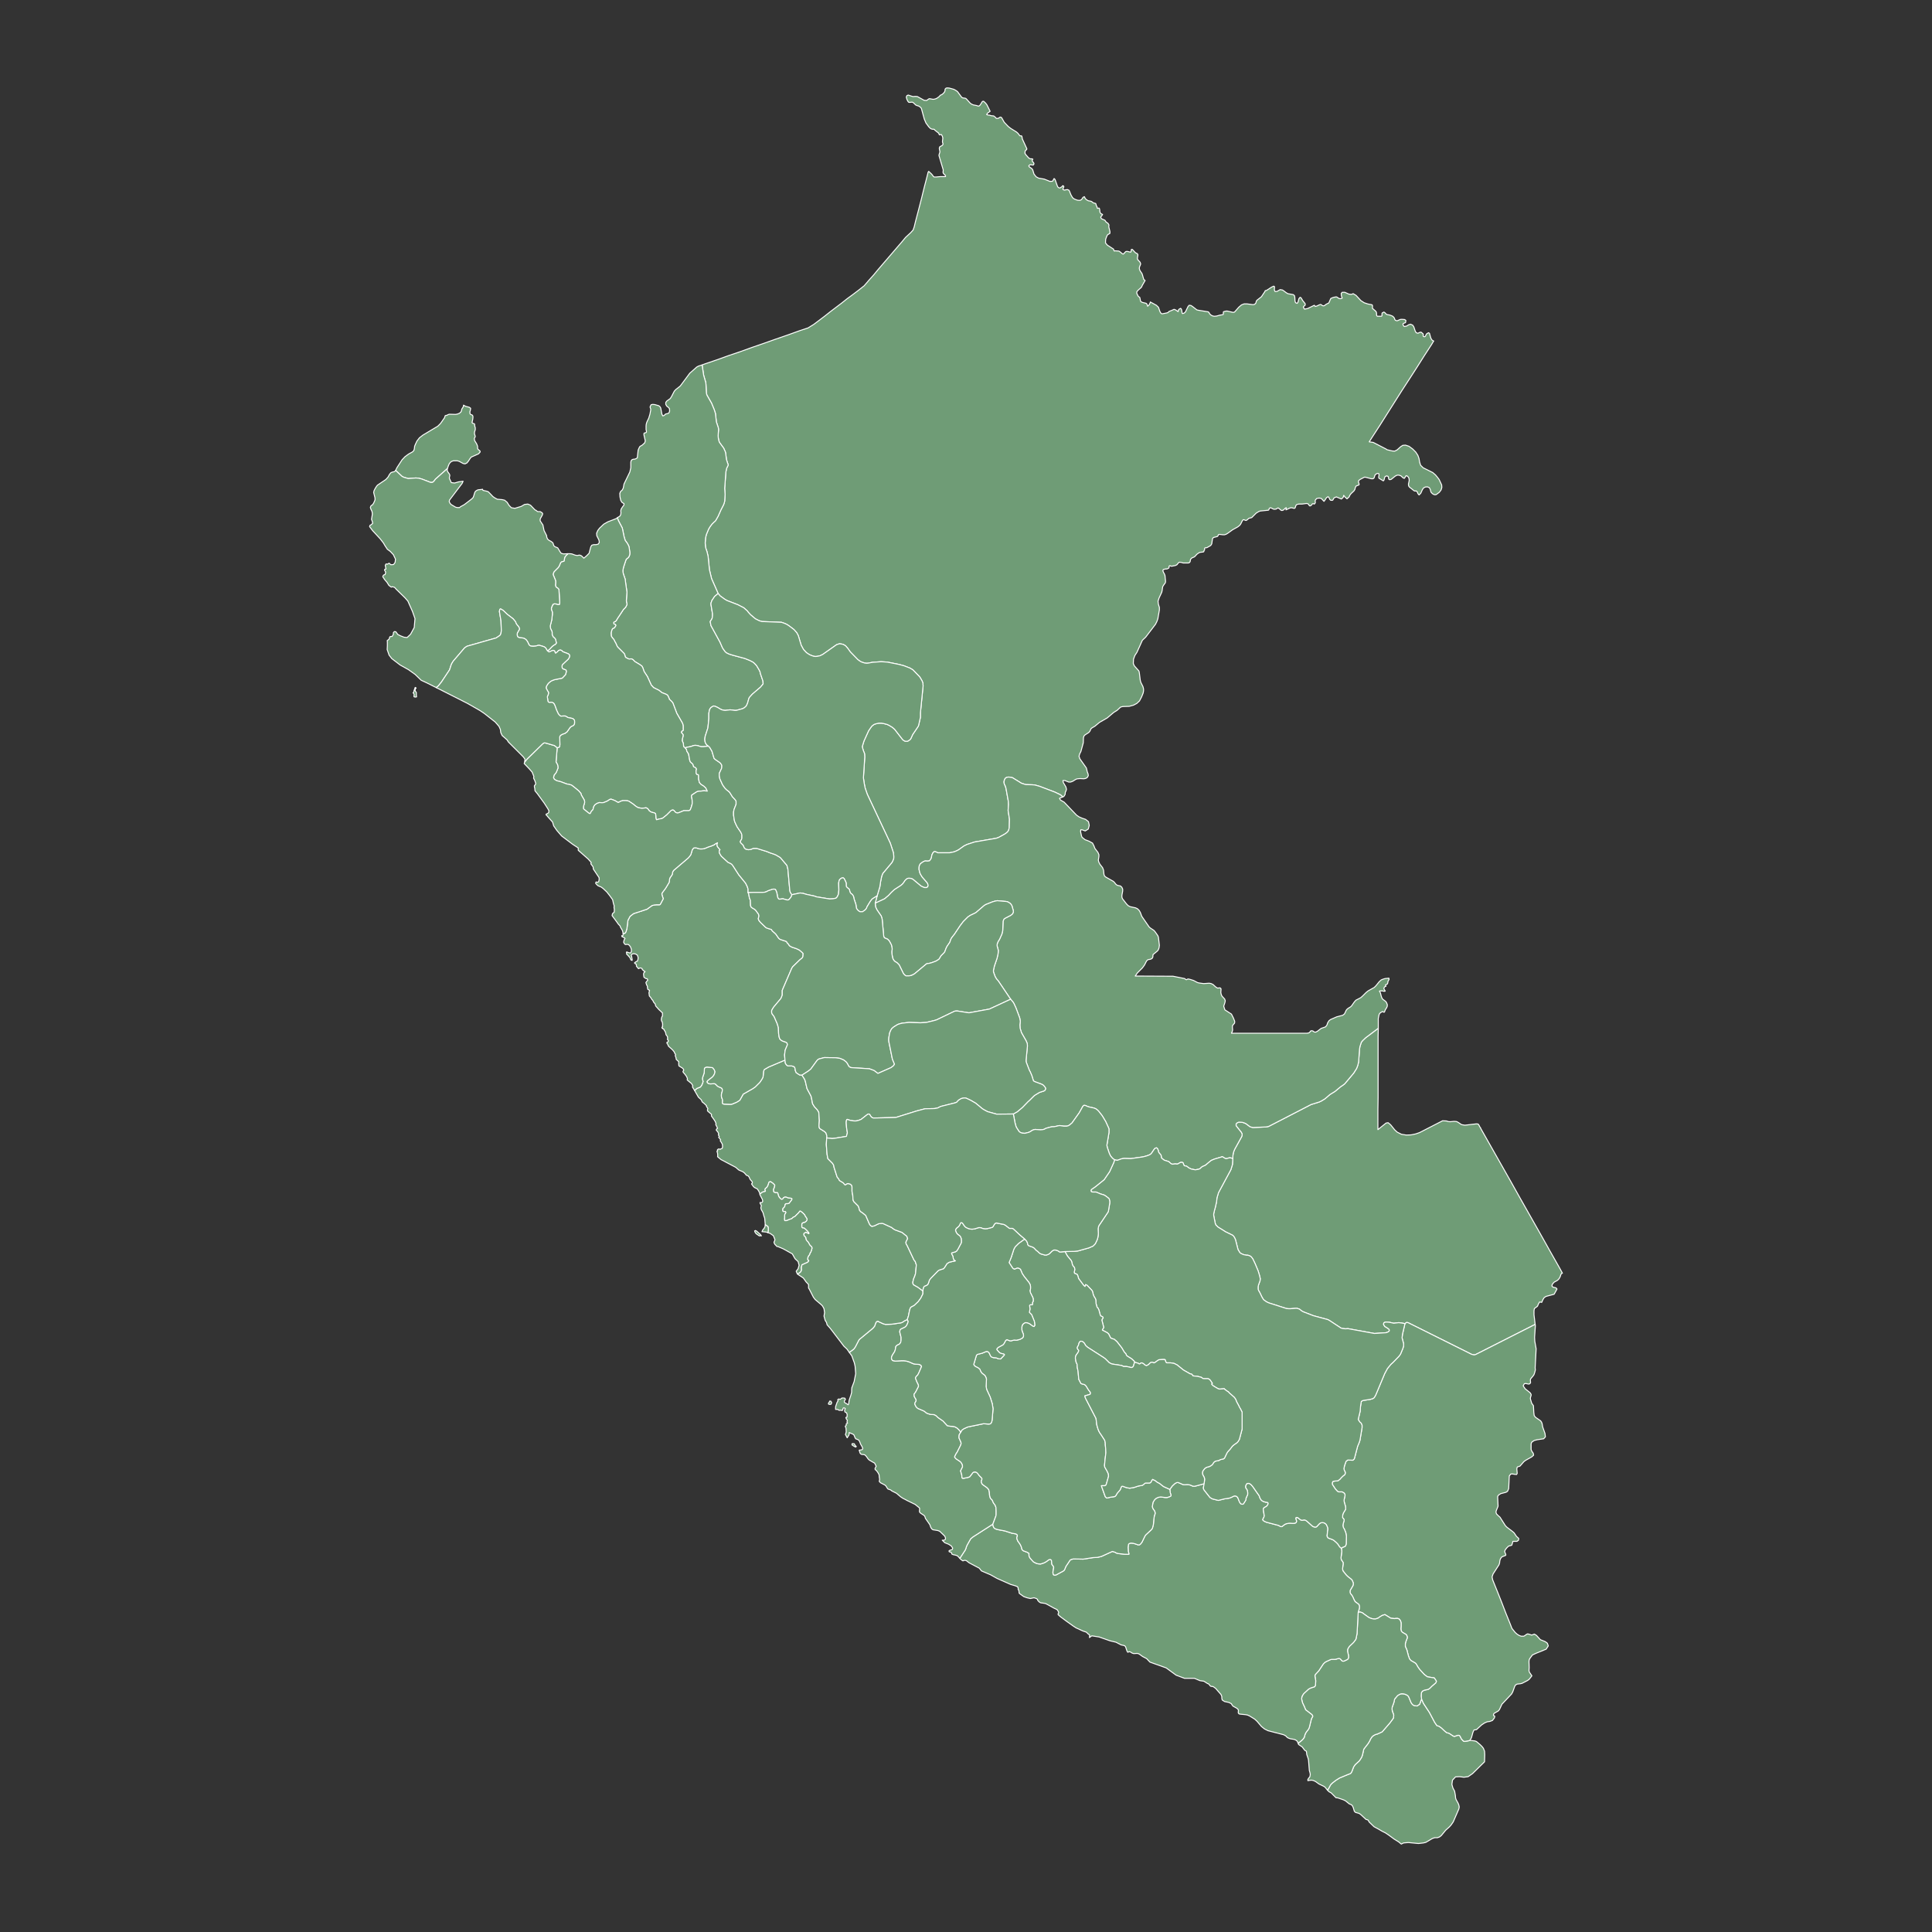 <svg xmlns="http://www.w3.org/2000/svg" fill="#6f9c76" height="1000" stroke="#ffffff" stroke-linecap="round" stroke-linejoin="round" stroke-width=".5" viewbox="0 0 1000 1000" width="1000"><rect width="100%" height="100%" fill="#333333" stroke="none"/><g id="features"><path d="M687.1 926.6l0.6-0.9 0.8-1.5 0.3-0.5 0.3-0.3 0.5-0.5 1.8-1.4 1.9-1.2 4.3-1.8 0.6-0.2 0.9-0.4 0.3-0.4 0.3-0.5 0.9-2.4 0.4-0.6 0.5-0.7 2-1.8 0.3-0.4 0.4-0.6 0.6-1 0.3-0.8 0.2-0.7 0.5-2.3 0.2-0.5 2.1-2.7 0.8-1.3 0.5-1.1 0.6-0.9 0.3-0.4 0.7-0.5 0.9-0.5 1.1-0.3 2.4-1.1 3.9-4.5 1.5-2 0.5-0.8 0-0.7 0.1-0.6-0.2-0.7-0.4-1 0-0.1-0.1-0.1-0.2-1.3 0.1-1 0.3-0.8 0.5-1.4 0.2-0.7 0.1-0.7 0.2-0.6 0.4-0.5 1.1-1.3 1.2-0.7 0.7-0.2 0.9 0 1 0.2 1.1 0.5 0.5 0.4 0.4 0.6 1.2 2.9 0.5 0.7 0.5 0.5 0.6 0.3 0.8 0.1 0.7 0.1 1.3-0.9 1-2.7 1 2.3 3.1 4.7 2.7 5.1 1.1 1.6 0.4 0.2 0.4 0.1 0.1 0 0.1 0 0.1 0.1 0.2 0.1 1.1 0.8 1.7 1.6 1 0.8 0.3 0.1 0.4 0.1 0.2 0 0.4 0.2 0.5 0.3 1.5 1 0.4 0.2 0.3 0 0.3 0 0.7-0.3 0.4-0.1 0.2-0.1 0.3 0 0.5 0 0.3 0.2 0.2 0.2 0.5 1 0.1 0.3 0.9 1 0.3 0.3 0.4 0.1 0.3 0.1 0.3-0.1 1.7-0.3 0.5-0.2 0.2 0 2.5 0.3 0.8 0.3 1.9 1.6 1 1 0.7 0.9 0.6 1.5 0.1 1.8-0.1 3.7-6.2 6.1-2.3 1.6-2.2 0.3-2.2-0.3-2.1 0.1-1.6 1.7-0.3 2.2 0.5 1.8 0.9 1.7 0.4 2.2 0.1 1.3 0.3 0.9 1 1.8 0.4 1 0.2 1-0.2 1-2.9 6.7-1.1 1.6-0.9 1-1.9 1.7-2.3 2.8-0.9 0.7-1.1 0.4-1.4 0-1.2 0.4-3.4 2-1.2 0.3-2.6 0.3-5.2-0.5-2.5 0.2-1.2 0.6-1.3-1.1-2.4-1.5-3-2.2-1.5-1-1.8-0.9-1.7-1-2.4-1.3-2.5-2.4-0.1-0.2-0.3-0.5-0.3-0.4-0.2-0.1-0.5-0.1-0.3-0.1-2.8-2.6-0.8-0.5-1.8-0.5-0.6-0.6-0.6-2-0.5-1-0.7-0.5-0.8-0.3-2-1.6-1-0.5-2.9-1-1-0.1-2.5-2.5-1.1-0.6-0.6-0.6-0.2-0.2z" id="PETAC" name="Tacna">  </path><path d="M794.6 685.5l-30.8 15.6-0.8 0.2-1.3-0.3-32.9-16.4-0.8-0.1-0.8 0.6-1.6-0.3-1.6-0.2-2.6 0.3-2.3-0.5-1.5-0.1-0.8 0.1-0.5 0.3-0.2 0.7 0.3 0.6 0.4 0.6 0.7 0.4 1.2 0.8 0.4 0.5 0 0.6-0.6 0.5-1 0.4-6.1 0.4-13.7-2.5-1.3 0.1-1.6-0.2-0.7-0.2-6.1-4-0.8-0.4-7.4-2-5.2-2-0.9-0.5-1.1-0.9-0.6-0.2-0.6-0.2-1 0-2.5 0.2-0.9 0-1.1-0.1-9.1-2.9-1.3-0.6-1.5-1.1-0.8-1.3-1.2-2.5-0.5-0.8-0.3-0.8 0-1.3 0.2-0.9 0.8-2.2 0.1-1.1-0.4-1.7-0.7-2.3-1.6-3.8-1.1-2.3-0.4-0.6-0.6-0.7-0.5-0.3-0.5-0.2-0.6-0.2-0.7 0-1.5-0.3-1.4-0.6-0.6-0.5-0.4-0.7-0.5-0.8-1.3-5.1-0.5-1.1-0.5-0.8-0.6-0.5-3.5-1.7-4-2.5-0.9-0.9-0.2-0.2-0.1-0.3-0.2-0.5-0.8-4.1 0-0.8 0.4-1.8 0.4-1.4 0.7-3.1 0.2-2 0.8-2.7 6.4-11.9 0.8-2.6 0.2-3.1 0-1.2 0.2-1.4 0.3-1.1 0.5-1.2 3.6-6.5 0.2-0.7 0-0.7-0.4-0.8-2.7-3.4 0-0.5 0-0.5 0.5-0.5 0.9-0.4 1.8 0.1 1 0.3 0.9 0.4 2 1.5 0.4 0.2 1.2 0.3 6.8-0.3 1.1-0.2 0.5-0.2 21.7-11.2 4.2-1.3 0.9-0.4 2-1.2 2.7-2.3 2.6-1.6 3-2.5 0.8-0.5 1.2-0.9 4.7-5.6 1.5-2.4 0.6-1.6 0.4-1.7 0.5-6.8 0.2-1.2 0.7-2.2 0.7-0.9 1.6-1.5 6.4-4.8 0.1 0-0.1 4.1 0 6.3 0 6.4 0 6.3 0 6.3 0 6.3-0.1 6.3 0 6.3 0 4.1 4.2-3.4 1.1-0.2 1.3 1.1 2.1 2.6 1.3 1.2 2.2 1.1 2.5 0.4 2.5-0.1 2.4-0.5 2-0.7 11.9-6.1 2 0.1 0.9 0.3 1 0.1 2-0.2 1.3 0.1 0.8 0.4 1.8 1.2 1.7 0.3 6-0.7 0.9 0.1 0.2 0.3 0.2 0.3 0.2 0.3 0.1 0.3 0.2 0.3 0.2 0.3 0.2 0.3 0.1 0.3 5.1 9 5.1 9 5.1 9 5.1 9.1 5.1 9 5.1 9 5.1 9.1 5.1 9 1.2 2.2 0.2 0.4-0.5 0.2-0.3 0.5-0.3 1-0.4 0.8-0.5 0.7-0.7 0.6-1.5 0.8-0.6 0.6-0.5 0.7-0.1 0.8 0.5 0.5 1.6 0.4 0.5 0.6-1.2 2.2-0.3 0.5-4.1 1.1-1 0.6-0.7 1.1-0.6 1.4-1.1-0.2-0.6 1-0.5 1.2-1.6 1.2-0.2 1.1 0 2.2 0.6 4.9z" id="PEMDD" name="Madre de Dios">  </path><path d="M550.1 412.5l-0.1 0-0.5-0.6-0.6-0.5-0.6-0.3-2.3-1.1-7.9-3-2.5-0.7-1.3-0.1-3.4-0.1-2.2-0.7-4.7-2.9-1.9-0.3-0.8 0.1-0.7 0.3-0.5 0.6-0.4 1.1 0 0.9 0.2 0.8 0.4 0.7 0.4 1.3 1.2 6.7 0.1 1.7-0.2 3.1 0.7 4.5-0.1 4.4-0.2 0.8-0.2 0.7-0.5 0.7-0.7 0.6-0.9 0.6-3.1 1.7-1.2 0.4-11.1 1.9-4 1.3-1.6 0.8-2.8 2-1 0.5-1.2 0.5-2.4 0.5-6.1 0-0.8-0.4-0.6-0.2-0.5 0-0.6 0.6-0.5 1-0.2 0.8-0.1 0.8-0.3 0.6-0.4 0.6-0.4 0.4-1.2 0.1-0.6-0.1-0.6 0.1-0.7 0.3-0.9 0.6-0.7 0.6-0.5 1-0.1 0.9 0 1 0.5 1.9 0.3 0.6 0.8 1.3 2.6 3 0.3 0.6 0.2 0.8-0.2 0.7-0.6 0.4-1.1 0-1-0.4-0.8-0.4-3.6-3-0.6-0.5-0.6-0.3-0.8-0.2-1.1 0-0.8 0.4-0.8 0.8-0.5 0.8-0.7 0.9-0.9 0.8-3.4 2.2-1.5 1.4-1.5 1.6-2 1.7-4.9 2.3 1-3.8 1.4-4.7 0.4-2.7 0.5-2.5 0.3-0.9 0.3-0.8 4.7-5.6 0.4-0.7 0.3-0.7 0.3-0.9 0-1.2-0.2-1.7-1.6-4.9-11.9-25.3-1.1-3.2-0.5-2.5-0.4-2.8 0.7-10.8-0.1-1.7-0.4-1-0.3-0.8-0.4-1.4-0.1-0.4 0.1-0.4 0.8-2.6 2.4-5.3 1.6-2.3 1-0.8 0.6-0.3 1.1-0.3 1-0.2 1.3 0 1.2 0.2 1.9 0.5 1 0.5 1.5 0.9 1.2 1 4.2 5.4 0.6 0.5 0.6 0.3 0.8 0.1 0.7-0.1 0.6-0.4 0.6-0.4 0.4-0.6 0.9-2 2.5-3.7 0.4-0.6 0.2-0.6 0.9-4 0-0.5 0-1.8 1.4-14.1-0.1-0.7 0-0.6-0.2-0.6-0.3-0.7-1-1.7-0.4-0.5-3.3-3.4-1.5-0.9-3.1-1.2-2.6-0.7-6-1.2-3.2-0.2-4.5 0.3-2 0.4-0.9 0.1-1.1-0.1-1.8-0.6-1-0.6-0.8-0.6-3.9-4-1.2-1.7-1.1-1.3-0.7-0.5-0.8-0.4-1-0.2-0.8-0.1-1.5 0.5-7.1 5-1.4 0.7-1.4 0.3-0.9 0.1-1-0.1-1.4-0.5-0.9-0.4-1.5-1-1.5-1.6-1.2-2.2-1.5-5-0.8-1.5-1.4-1.6-2.5-1.9-1.2-0.8-1.1-0.5-1.7-0.6-10.1-0.4-1.4-0.4-2-1-2.5-2.1-1.2-1.3-0.4-0.6-1.9-1.7-3.1-1.6-5.7-2.2-1.3-0.8-2.2-1.6-1-1.2-3.4-7.7-1.1-4.6-0.7-7-0.6-2.5-0.5-1.4-0.2-0.8-0.1-0.9-0.1-1.3 0.2-2.6 0.4-1.7 1.2-2.9 0.8-1.3 0.9-1.2 1-1 0.7-0.6 0.3-0.4 1.2-2.1 1.5-3.4 1.1-2.1 0.4-0.9 0.4-1.4 0.2-3.5-0.2-3.1 0.6-8.5 0.4-1.9 0.7-1.4 0.1-0.6-0.3-0.7-0.2-0.6-0.4-1.3-0.4-3.2-0.2-0.8-0.5-1.1-0.3-0.7-2.2-3-0.2-0.5-0.2-0.7-0.2-1-0.1-1.2 0.1-1.7 0.1-1.2 0-0.6-0.1-0.7-1-3-0.5-4.4-0.6-1.9-1.4-3.4-2.4-4.2-0.2-0.7-0.1-0.8-0.2-4-0.1-1-1.1-3.8-0.8-5.3 1.3-0.5 6.2-2.1 6.1-2.2 6.2-2.1 6.1-2.2 6.1-2.1 6.2-2.2 6.1-2.1 6.1-2.2 4.5-1.5 0.8-0.5 2.1-1.3 2.8-2.1 2.9-2.2 2.9-2.3 2.9-2.2 2.9-2.2 2.9-2.3 3-2.2 2.9-2.2 2.9-2.3 2.4-2.8 2.5-2.8 2.4-2.9 2.4-2.8 2.5-2.9 2.4-2.8 2.4-2.8 2.5-2.9 1.9-2.3 2.7-2.5 0.8-0.9 0.4-0.4 0.6-1.7 0.7-2.9 1.5-5.7 1.5-5.8 1.4-5.7 1.5-5.8 0.6-2.4 0.3-0.4 1.4 1.3 0.6 0.7 0.3 0.5 0.5 0.4 1.1 0 2.1-0.2 2.3 0 0.4 0 0-0.4-0.3-0.5-0.5-0.4-0.4-0.5-0.1-0.5 0.1-0.8 0-0.4-2.2-7.4 0.1-0.6 0.3-0.9 0.1-0.5-0.1-0.5-0.2-0.9 0-0.5 0.2-0.6 0.5-0.3 0.6-0.3 0.5-0.5 0.1-0.4-0.1-0.4-0.1-0.3-0.1-0.4 0.2-1.9-0.2-0.9-0.5-0.9-0.3-0.1-0.4 0.2-0.3 0-0.2-0.2-0.2-0.6-0.2-0.2-1.9-1.5-0.2-0.3-0.3-0.1-0.6 0-0.5-0.1-0.6-0.3-0.9-0.9-1.4-1.9-0.9-2.1-1.5-5.5-0.6-0.7-0.8-0.5-1-0.3-0.6-0.3-1-1-0.6-0.4-0.5 0-1 0.1-0.5-0.1-0.4-0.5-0.5-1-0.3-1.1 0.3-0.8 0.7-0.3 0.9 0.3 0.9 0.3 0.8 0.2 0.8-0.1 0.7 0 0.7 0.1 3.4 1.9 1.3 0.1 1.3-0.9 0.4 0 1.7 0.3 0.7-0.1 0.7-0.2 0.6-0.3 1.1-0.8 0.6-0.7 0.7-0.3 0.8-0.6 0.6-0.7 0.3-0.6 0.1-1 0.5-0.5 0.7-0.1 1 0.1 2.2 0.6 1 0.5 1 0.7 1.9 2.6 0.6 0.6 0.4 0.1 0.8 0.1 0.5 0.1 0.3 0.2 2 2.2 0.6 0.5 1.1 0.5 1.6 0.3 0.9 0.3 0.4 0 0.6-0.5 1.2-1.9 0.6-0.1 1 0.9 0.7 0.9 1.7 3.4-1.4 1-0.4 0.7 0.9 0.3 0.5 0 1 0.3 1.2 0.1 0.3 0.2 0.2 0.2 0.3 0.2 0.3 0.3 0.1 0.2 0.3 0.2 0.7 0 0.2-0.1 0.4-0.2 0.4-0.3 0.5-0.1 0.5 0.4 1.3 2.3 2.1 2.2 1.3 1 2.9 1.8 0.6 0.5 0.6 0.7 0.5 0.7 0.2 0.1 0.7 0 0.2 0.2 0.1 0.5 0.1 0.5 0 0.1 0.1 0.4 2.3 5-0.1 0.4-0.6 0.5-0.2 0.4-0.1 1 0.4 0.7 1.6 1.8 0.4 0.2 0.4 0.2 0.9 0 0.4 0.2-0.4 0.7 0.3 0.6 0.5 0.5 0.2 0.6-0.3 0.6-0.7 0-0.7-0.2-0.6 0.2-0.4 0.5 0.3 0.5 1.2 0.8 0.5 0.6 0.7 2.3 1.1 1.4 1.3 0.7 2.9 0.5 3 1.2 1.3-0.1 0.8-1.4 0.5 0.5 1.2 3.4 0.2 0.4 0.4 0.4 0.6 0.2 0.3-0.1 0.2-0.2 0.6-0.3 0.2-0.2 0.1-0.3 0.3-0.1 0.4 0.3 0 0.4-0.4 0.9 0 0.4 0.7 0.3 1.5-0.3 0.8 0.3 0.3 0.4 0.8 2 0.8 1.4 0.5 0.5 0.7 0.4 1.3 0.5 0.8 0.1 0.6 0 0.8-0.4 0.8-1.2 0.7-0.3 0.4 0.9 0.7 0.7 0.9 0.5 1.1 0.2 0.6 0.2 0.9 0.7 1.2 0.3 0.2 0.4 0.1 0.6 0.4 0.7 0.1 0.6 0.1 0.2 0.2 0 0.6-0.1 0.2 0.1 0.1 0.3 0.1 0.4 0.1 1.1 0.1 0.3 0.2 0.4 0.3 0.3 0.8 0.4-0.3 0.5-0.7 0.9 0.4 0.8 1.8 0.8 0.6 0.9 1 0.7 0.4 0.6 0.1 0.4-0.1 0.6 0.1 0.6 0.5 2 0 1-1.2 0.7-0.4 0.7-0.6 1.6-0.1 1.9 1 1.2 3.1 2 0.1 0.1 0.2 0.7 0.1 0.2 0.2 0 0.5-0.1 0.7 0.1 0.5 0 0.6 0.1 0.6 0.4 1.2 1 0.5 0.1 0.4-0.5 0.8-0.8 0.7-0.1 1.7 0.4 0.3-0.1 0.2-1.3 0.5 0 1.3 1.4 0.4 0.4 0.5 0.2 0.4 0.2 0.3 0.6-0.3 1.8 0.2 0.7 1.2 1.3 0.3 0.8-0.1 0.5-0.5 1.2-0.1 0.7 0.2 0.8 0.3 0.6 0.9 1.3 0.3 0.9 0.3 1.1 0.3 1 0.7 0.6-1.4 2.4-0.5 1.1-1.8 1.6-0.4 0.5-0.2 0.3 0 0.5 0.1 0.5 0.4 0.7 0.1 0.3 0.2 0.3 0.7 0.5 0.1 0.2 0.3 1.5 0.1 0.4 0.8 0.5 2.1 0.5 0.4 0.5 0.3 1 0.7-0.6 0.6-1.1 0.1-0.5 3.3 1.8 0.2 0.3 0.7 0.6 0.8 2.3 0.5 0.8 0.4 0.3 0.4 0 2.1-0.4 0.7-0.2 0.6-0.6 1.3-0.5 1.3-0.6 0.8 0.3 1.3 0.9 0.1-0.6 0.2-0.5 0.4-0.3 0.6-0.3 0.3 0.3 0.2 0.5 0.1 0.5 0.2 1.3 0.3 0.1 0.8-0.3 0.6-0.6 1.3-2.7 0.6-0.7 0.9 0.1 0.8 0.5 2.3 1.8 0.9 0.2 5 0.8 0.4 0.4 0.3 0.6 0.6 0.6 0.9 0.5 0.9 0.2 1.1-0.1 1.9-0.5 1.2-0.2 0.4-0.1 0.1-0.3 0-1 0.2-0.2 1.3-0.3 0.5 0 3.1 0.7 0.7-0.2 2.2-2.5 1.4-1.2 1.3-0.5 1.6 0 3.1 0.4 0.8-0.2 0.6-0.6 0.3-1.1 0.3-0.4 2.3-1.8 1.8-2.7 0.2-0.5 0.5 0 2.8-1.8 1.1-0.5 0.4 0.3-0.1 1.7 0.4 0.8 1-0.1 1.6-0.9 1.2 0.2 0.9 0.6 0.9 0.7 1 0.6 2.8 0.5 0.6 0.5 0.2 0.9 0.1 2 0.3 0.8 0.8 0.3 0.4-0.5 0.5-1.9 0.6-0.7 0.5 0.2 0.9 1.5 1.2 1.5 0.1 0.5-0.1 0.4-0.7 0.6-0.2 0.4 0.6 1 1.6-0.3 3.5-1.7 0.4 0.6 0.9-0.2 1-0.5 0.8-0.3 0.5 0.1 0.6 0.5 0.5 0.1 0.5-0.1 0.9-0.7 1.4-0.7 1-2.3 1.1-0.5 1.3-0.3 0.7 0 1.2 0.8 0.6 0.1 0.6-0.1 0.4-0.2-0.4-1.2-0.1-1.2 0.5-0.6 1.4 0 2 0.9 1.3 0.2 1-0.4 1.5 0.9 2.5 2.7 1.7 1.1 1.8 0.6 0.9 0.2 1.2 0.2 0.3 0.2 0.1 0.4 0 1.4 0.2 0.1 1.5 1.3 0.3 0.5 0.1 0.5 0 0.7 0.1 0.6 0.3 0.3 2 0 0.4-0.2 0-0.5 0-0.6 0.1-0.4 0.9-0.5 0.6 0.4 0.6 0.7 0.8 0.3 0.8 0.1 0.9 0.3 0.9 0.4 0.6 0.6 0.3 0.5 0.1 0.5 0.3 0.4 0.6 0.3 0.5 0 1.1-0.5 0.6-0.2 1 0 1.1 0.1 0.6 0.5-0.2 1.1-0.3 0.1-0.8 0.3-0.2 0.3 0 0.4 0.2 0.4 0.3 0.4 0.3 0.1 1.2-0.3 0.9-0.6 1-0.3 1.1 0.5 0.6 0.9 0.7 2.1 0.5 0.9 0.9 0.3 0.8-0.4 0.8-0.2 1 0.8 0.2 0.5-0.1 0.4 0.1 0.5 0.5 0.2 0.4-0.1 0.3-0.4 0.2-0.5 0.3-0.5 1-0.6 0.5 0.3 0.6 2.2 0.3 0.7 0.4 0.6 0.6 0.4 0.3 0.1-0.1 0.1-1 1.7-3.9 6-3.8 6-3.8 5.9-3.9 6-3.8 6-3.8 6-3.8 6-3.9 6-1.6 2.5 2.1 0.3 6.6 3.4 0.6 0.4 2.6 0.6 1.3 0.1 1.2-0.6 1.9-1.7 1.1-0.7 1.4-0.1 1.8 0.6 1.9 1.4 1.6 1.6 1.1 1.7 0.6 1.7 0.3 1.8 0.5 1.6 1.3 1.3 5 2.5 1.4 1.2 1 1.2 0.9 1.2 1.3 2.8 0.1 1.3-0.4 1.3-0.9 1.2-1.6 1.2-0.7 0.1-0.7-0.2-0.6-0.4-0.6-0.6-0.2-0.4-0.3-1.2-0.5-0.9-1-0.4-1.1 0.1-0.9 0.5-0.6 0.9-0.8 1.8-0.9 0.9-0.6-0.7-0.3-0.8-0.4-0.5-0.4-0.1-0.4 0.1-0.5-0.2-2.4-1.9-0.4-0.6-0.1-0.9 0.4-1.9-0.1-1-0.3-0.7-0.6-0.6-0.6-0.2-0.9 1.4-0.6-0.2-1.2-1.1-0.8-0.3-0.8-0.1-0.7 0.2-0.7 0.4-2 1.6-0.8 0.2-0.5-0.3-0.1-0.7-0.2-0.7-0.8-0.3-0.8 0.4-0.3 0.8-0.2 0.9-0.4 0.5-2.3-1.4-0.1-0.7 0.2-0.9-0.1-0.7-0.7-0.2-0.8 0.4-0.5 0.5-0.5 1.5-0.5 0.4-0.9 0-3.1-0.8-0.5 0-2.3 1.2-0.6 0.5-0.2 0.7 0.4 1.2-0.1 0.4-0.8 0.3-0.7 0.3-0.4 0.8-0.2 0.9-0.5 0.8-1.5 1.4-0.6 0.8-0.4 0.9-1.1 1-1-0.9-0.7-0.9-0.3 1.1-0.9 0.8-2.6-1.1-1.2 0.5-0.6 1.1-0.4 0.2-0.8-0.1-0.4-0.4-0.5-1.1-0.4-0.3-0.8 0.5-0.7 1.1-0.6 0.8-1.4-1.5-1.1-0.2-1.2 0.2-0.7 0.7-0.2 0.6 0.1 0.5 0 0.5-0.5 0.6-0.1 0-0.3-0.2-0.3 0-0.3 0.1-0.5 0.6-0.1 0.2-0.7 0.3-0.4-0.3-0.3-0.6-0.5-0.3-0.6-0.1-2.3 0.3-1.5 0-0.7 0.1-0.7 0.3-0.3 0.5-0.3 1-0.3 0.3-0.4 0-1.2-0.3-0.7 0.1-2.2 1 0.2-1.1-0.5 0.2-1 1-0.6 0.2-0.4 0-0.4-0.2-0.5-0.5-0.8-0.6-0.5 0.2-0.6 0.4-0.9 0.1-0.5-0.1-1.2-0.6-0.5 0-0.4 0.2-0.1 0.3-0.1 0.3-0.1 0.3-0.4 0.1-4 0.4-0.8 0.3-1.3 0.8-2.3 2.3-1.5 0.4-0.8 0.7-0.4 0.3-0.4 0.1-0.5-0.2-0.4-0.2-0.4 0-0.4 0.4-0.9 1.8-0.5 0.7-1 0.8-2.7 1.5-2.5 1.8-0.8 0.5-0.9 0.3-0.7 0-1.8-0.2-0.6 0.1-0.2 0.4-0.1 0.3-0.3 0.3-2 0.5-0.5 0.6-0.4 2.7-0.5 0.8-0.8 0.5-1.1 0.6-0.2 0.1-0.7 0-0.2 0.1-0.2 0.2 0 0.3 0 0.3 0 0.2-0.3 0.4-0.1 0.5-0.3 0.2-0.8 0.1-0.9 0.1-0.8 0.4-0.8 0.6-1.2 1.3-1.4 0.6-0.6 0.6-0.2 0.6 0 0.4-0.2 0.5-0.4 0.4-0.5 0.1-2.6 0-1-0.3-1-0.1-0.6 0.5-0.6 0.8-0.8 0.4-2 0.4-0.3-0.1-0.6-0.2-0.2 0.1-0.2 0.2 0 0.7-0.1 0.2-0.7 0.4-0.4 0.1-0.6 0-1.2 0.3-0.2 0.7 0.4 0.9 0.4 0.7 0.3 0.8 0.3 3-0.1 0.7-0.5 0.7-0.5 0.7-0.4 0.7-0.3 2.1-0.2 0.8-1.4 3-0.5 1.6 0.2 1.6 0.5 1.6 0 1.3-0.8 4.6-0.5 1.4-0.7 1.4-5.1 6.7-1.7 1.6-2.8 6.2-1.1 1.7-0.7 1.9-0.1 2.2 0.5 1.2 2.4 2.7 0.2 0.8 0.5 4 0.3 1.1 1.1 2.2 0.3 1.2 0 1-0.2 1.1-0.8 2-1.1 2.1-1.4 1.3-1.7 0.9-2.2 0.6-3.4 0.1-1.1 0.3-1.7 1.6-1.9 1.2-3.3 2.8-4 2.3-2.4 2-1.4 0.8-0.6 0.5-0.6 1.3-0.5 0.6-2 1.3-0.5 0.5-0.3 0.9-0.1 2.7-1.2 4.4-0.7 1.4-0.3 1.2 0.3 0.8 0.1 0.4 3.4 4.8 0.5 2.1 0.4 1 0.1 0.9-0.5 0.9-0.8 0.5-1 0.2-1.9-0.1-1.3 0.1-0.8 0.2-1.8 1.1-1.1 0.4-0.9 0-2-0.8-1 0 0.1 0.9 1.4 2.4 0.3 1.2-0.2 0.8-0.4 0.8-0.1 1.1-0.6 1-0.6 0.3z" id="PELOR" name="Loreto">  </path><path d="M363.4 188.9l0.8 5.3 1.1 3.8 0.1 1 0.2 4 0.1 0.8 0.2 0.7 2.4 4.2 1.4 3.4 0.6 1.9 0.5 4.4 1 3 0.1 0.7 0 0.6-0.1 1.2-0.1 1.7 0.1 1.2 0.2 1 0.2 0.7 0.2 0.5 2.2 3 0.3 0.7 0.5 1.1 0.2 0.8 0.4 3.2 0.4 1.3 0.2 0.6 0.3 0.7-0.1 0.6-0.7 1.4-0.4 1.9-0.6 8.5 0.2 3.1-0.2 3.5-0.4 1.4-0.4 0.9-1.1 2.1-1.5 3.4-1.2 2.1-0.3 0.4-0.7 0.6-1 1-0.9 1.2-0.8 1.3-1.2 2.9-0.4 1.7-0.2 2.6 0.1 1.3 0.1 0.9 0.2 0.8 0.5 1.4 0.6 2.5 0.7 7 1.1 4.6 3.4 7.7-1.8 1.5-1.4 2.1-0.3 0.8-0.2 0.6 0 0.7 0.8 4.8 0 0.8-0.1 1.1-0.2 0.7-0.9 1.4 0.4 2.1 4.7 8.6 1.3 3 1.2 1.7 0.7 0.7 1.4 0.7 1.9 0.6 6.3 1.7 2.5 1 1.6 0.8 0.9 0.7 1.1 1.2 1.2 2 0.6 1.2 0.2 1 1.3 3.8 0.1 1.5-1.3 1.6-4.3 3.7-0.9 1-0.7 0.8-0.3 0.8-0.4 1.5-0.3 0.9-0.6 1.2-0.9 0.8-0.9 0.5-3.3 0.9-0.8 0-1.4-0.2-1-0.1-2.6 0.3-0.8-0.1-0.8-0.2-0.7-0.3-1.5-0.9-1.3-0.6-0.9-0.2-1.3 0.8-0.4 0.5-0.4 0.8-0.3 1.7 0 2.8-0.5 4.8-1.4 4.3-0.2 1.5 0.1 1.1 0.2 0.8 0.4 0.6 0.4 0.5 0.8 0.6-2.7 0.3-1.1 0-1.6-0.5-1-0.2-0.8 0-0.8 0.2-1.1 0.4-2.1 0.4-0.9 0.3-0.7-0.6-0.1-0.5-0.1-1.2-0.6-1.4 0.1-1 0.3-1.1 0.1-0.9-0.2-0.4-0.6-0.7-0.2-0.2 0.2-0.5 0.3-0.3 0.4-0.1 0.1-0.3 0-2.2-0.2-1-0.5-1-2.6-4.5-2-5.3-0.6-0.8-1.3-1.2 0-0.3-0.6-1.3-0.2-0.4-0.7-0.5-2.3-0.9-1.5-1.2-2.8-1.4-1.2-1.3-2-4.4-1.7-2.6-0.7-2-0.5-0.9-1.3-0.9-2.2-1.3-1.1-1.1-0.6-0.3-0.3-0.1-0.6 0.1-0.5 0-0.6-0.2-0.7-0.4-0.4-0.2-0.2-0.3-0.1-0.2-0.2-0.8-0.1-0.3-0.2-0.4-3.3-3.3-0.4-0.6-0.8-1.8-0.3-0.4-0.3-0.7-0.2-0.4-1-1.2-0.4-0.7-0.1-1.5 0.1-0.6 0.3-1 0.1-0.3 0.2-0.3 0.2-0.2 0.2-0.1 0.5-0.2 0.1-0.1 0.1-0.1 0.6-0.9 0-0.3-0.1-0.3-0.2-0.1-0.5-0.2-0.2-0.1 0-0.2-0.1-0.4 0.1-0.2 0.2-0.2 0.6-0.2 0.2-0.2 0.2-0.2 1.1-1.8 0.1-0.1 2.5-3.8 0.2-0.3 0.3-0.2 0.8-0.9 0.4-0.8 0.2-0.5 0-0.3-0.1-0.5-0.1-0.3-0.1-0.9 0.3-4.4-0.7-5-0.2-1.7-0.9-2.6-0.2-0.8-0.1-0.9 0.1-0.8 0.3-1.3 1.2-3.6 0.2-0.4 0.9-0.7 0.4-0.5 0.4-0.9 0.1-0.7 0-0.8-0.4-2.7-0.2-0.6-0.7-1.3-1.1-1.5-0.6-2-0.9-4.4-1.9-3.6-0.7-1.7 1.4-0.9 0.4-0.8 0.1-0.9-0.1-1 0.2-0.9 0.7-1.1 0.7-0.9 0.1-0.8-1.1-0.7-0.6-1-0.4-1.8-0.1-1.8 0.4-1 0.9-0.8 0.5-1 0.4-2.1 3-6.2 0.5-2.2 0-2.9 0.2-0.8 0.5-0.5 0.6-0.2 0.5 0 0.7-0.2 0.7-0.4 0.2-0.2 0-0.3 0.4-3.6 0.4-1 0.5-0.9 0.3-0.2 0.6-0.3 0.4-0.3 1.2-1.1 0.3-1-0.7-3.1 0-0.7 0.1-0.2 0.2-0.1 0.6-0.1 0.4-0.3 0-0.5-0.2-0.9 0-1.8 0.1-1 0.3-1 0.9-1.9 0.1-0.2 0.6-2 0.4-2.1 0-0.6-0.3-0.9 0-0.3 0.5-1 0.8-0.2 1.1 0.1 2.1 0.6 0.6 0.5 0.4 0.7 0.6 3.2 0.5 0.9 0.7-0.3 0.7-0.7 0.9-0.2 0.8-0.3 0.4-1-0.1-1.3-0.6-0.7-0.8-0.6-0.5-0.9 0-1 0.5-0.7 1.8-1.3 0.6-0.9 1.5-2.9 0.7-0.8 2.4-1.9 4.9-6.6 3.6-3.2 0.9-0.5 1.9-0.6z" id="PEAMA" name="Amazonas">  </path><path d="M319.5 268l0.7 1.7 1.9 3.6 0.9 4.4 0.6 2 1.1 1.5 0.7 1.3 0.2 0.6 0.4 2.7 0 0.8-0.1 0.7-0.4 0.9-0.4 0.5-0.9 0.7-0.2 0.4-1.2 3.6-0.3 1.3-0.1 0.8 0.1 0.9 0.2 0.8 0.9 2.6 0.2 1.7 0.7 5-0.3 4.4 0.1 0.9 0.1 0.3 0.1 0.5 0 0.3-0.2 0.5-0.4 0.8-0.8 0.9-0.3 0.2-0.2 0.3-2.5 3.8-0.1 0.1-1.1 1.8-0.2 0.2-0.2 0.2-0.6 0.2-0.2 0.2-0.1 0.2 0.1 0.4 0 0.2 0.2 0.1 0.5 0.2 0.2 0.1 0.1 0.3 0 0.3-0.6 0.9-0.1 0.1-0.1 0.1-0.5 0.2-0.2 0.1-0.2 0.2-0.2 0.3-0.1 0.3-0.3 1-0.1 0.6 0.1 1.5 0.4 0.7 1 1.2 0.2 0.4 0.3 0.7 0.3 0.4 0.8 1.8 0.4 0.6 3.3 3.3 0.2 0.4 0.1 0.3 0.2 0.8 0.1 0.2 0.2 0.3 0.4 0.2 0.7 0.4 0.6 0.2 0.5 0 0.6-0.1 0.3 0.1 0.6 0.3 1.1 1.1 2.2 1.3 1.3 0.9 0.5 0.9 0.7 2 1.7 2.6 2 4.4 1.2 1.3 2.8 1.4 1.5 1.2 2.3 0.9 0.7 0.5 0.2 0.4 0.6 1.3 0 0.3 1.3 1.2 0.6 0.8 2 5.3 2.6 4.5 0.5 1 0.2 1 0 2.2-0.1 0.3-0.4 0.1-0.3 0.3-0.2 0.5 0.2 0.2 0.6 0.7 0.2 0.4-0.1 0.9-0.3 1.1-0.1 1 0.6 1.4 0.1 1.2 0.1 0.5 0.7 0.6 0.7 0.7 0.2 1 0.9 1.4 0.6 3.3 0.3 0.8 0.4 0.4 0.5 0.4 0.5 0.6 0.2 0.7 0.1 0.4 0.4 0.2 0.4 0.2 0.3 0.2 0.4 0.6 0 0.3-0.2 0.4 0 1.3 0.1 0.3 0.2 0.4 0.3 0.2 0.3 0 0.3 0.1 0.1 0.5 0 1.7 0.4 1.8 0.9 1 1.3 0.8 1.1 1 0.4 0.8 0.4 0.9-1.4-0.2-0.5 0-1.6 0.2-0.6 0-0.6 0.1-0.7 0.2-2.6 1.7-0.2 0.6 0.1 0.5 0.2 1.1 0.1 1.1 0 1.2-0.4 1.5-0.6 1.6-0.3 0.3-0.5 0.2-1.9 0-0.7 0-2.7 1.1-0.6 0.1-0.7-0.2-0.4-0.3-0.6-0.7-0.4-0.3-0.6 0-0.6 0.3-2.2 2.2-2 1.6-0.6 0.3-1.3 0.2-0.6 0.2-0.8 0.2-0.3-0.8-0.1-1.8-0.1-0.5-0.2-0.2-0.5-0.3-1-0.2-0.8-0.3-0.8-0.6-0.4-0.6-0.3-0.4-0.5-0.3-0.4-0.2-2.1 0.3-2.1-0.4-1.1-0.7-1.5-1.2-2.1-1.4-0.6-0.2-0.9-0.1-1.6 0-0.8 0.2-0.5 0.2-0.9 0.5-0.4 0-0.3-0.2-1.2-0.7-1.8-0.7-0.6 0-0.3 0.1-1.2 0.8-1.9 0.8-0.9 0.1-1.2-0.1-0.2 0-0.2 0.1-0.9 0.3-0.8 0.5-0.4 0.3-0.4 0.6-0.2 0.4-0.1 0.3-0.2 0.9-0.1 0.2-0.1 0.2-0.2 0.2-0.2 0.2-0.1 0.1-0.2 0.2-0.6 1.2-0.3 0-0.4-0.2-2.5-2-0.3-0.4 0-0.8 0.1-0.6 0.4-1.3 0.1-0.4 0-0.5-0.1-0.5-0.2-0.5-1.4-2.4-0.1-0.3-0.1-0.5-0.5-0.6-0.7-0.8-2.7-2.2-1.1-0.8-1.6-0.4-0.7-0.1-3.2-1.2-2-0.5-0.9-0.5-0.4-0.3-0.2-0.4-0.2-0.4 0.3-1.3 0.4-0.5 0.6-0.7 0.4-0.9 0.4-1 0.2-0.5 0-0.6-0.1-0.7-0.1-0.5-0.8-1.4 0.6-7.4 0.6-0.1 0.3-0.1 0.3-0.3 0.1-0.4 0.1-0.7-0.1-4 0.2-0.5 0.4-0.4 0.9-0.5 1.2-0.4 1.1-0.8 1.6-2.3 0.6-0.5 0.9-0.4 0.4-0.3 0.2-0.4 0.2-0.5 0-0.6 0-0.6-0.1-0.5-0.5-0.5-0.4-0.3-2.4-0.5-1.4-0.8-1.2 0-1.1 0.1-0.6-0.4-0.7-0.8-0.9-1.9-0.9-2.5-0.3-0.6-0.4-0.6-0.7-0.3-0.5-0.1-0.5 0.1-0.5 0-0.5-0.3-0.2-0.4-0.3-2.3 0.5-1.2 0.1-0.5 0-0.6-0.3-0.4-0.7-1.3-0.2-0.4 0-0.5 0.2-0.6 0.5-0.8 0.4-0.6 0.8-0.7 0.5-0.4 0.8-0.4 1.1-0.4 4-0.8 1.7-1.8 0.4-1.4 0-0.6-0.2-0.4-0.7-0.3-0.7-0.2-0.5-0.5-0.1-0.6 0-0.5 0.1-0.5 0.3-0.4 2.9-2.7 0.2-0.4 0.3-0.5 0.1-0.5 0-0.5-0.2-0.5-0.5-0.3-0.7-0.3-1.1-0.4-1-0.4-0.3-0.3-0.3-0.3-0.4-0.2-0.6 0-0.6 0.2-0.5 0.6-1 0.8-0.3-0.4 0-0.2-0.2-0.5-0.3-0.2-0.5-0.2-0.8 0.3-0.5 0.2-0.5 0.3-0.5 0-0.7-0.6 0.9-0.5 1.7-1.8 0.6-0.4 0.5-0.4 0.5-0.2 0.5-0.7-0.5-2-0.6-0.7-0.6-0.5-0.1-0.2-0.2-0.4-0.2-0.5 0-1.2-0.1-0.5-0.7-1.4-0.1-0.6-0.1-0.8 0.8-3.2 0.3-2.8 0-0.9 0-0.3-0.1-0.3-0.3-0.7-0.1-0.5 0-0.3 0-0.2 0.1-0.4 0.7-1.6 0.3-0.1 0.4-0.2 0.9 0.1 0.5 0.1 0.5 0.2 0.7 0 0.2-1-0.4-6.8-0.4-0.5-0.4-0.3-0.5-0.3-0.3-0.4-0.2-0.7 0.1-1.2 0-0.8-0.1-0.6-1.2-2.9 0.1-0.6 0.4-0.9 1.3-1.3 0.8-0.8 0.5-0.7 0.8-1.9 0.6-0.5 0.6-0.1 0.5-0.1 0.2-0.8 0.2-1.2 0.4-0.6 1.2-1.3 1.2 0 0.9 0.1 1.6 0.6 0.9 0.2 0.5 0 0.8-0.2 0.5 0.1 0.5 0.2 0.5 0.4 0.9 0.9 1.4-1.2 1.3-1.3 0.3-1.1 0.6-2.3 0.5-0.8 1-0.3 1.3 0 1.1-0.3 0.5-0.9-0.2-1.2-1.1-2.2-0.1-1.3 0.6-1.4 0.9-1.2 2.2-2.1 2.1-1.2 4.4-1.7 0.5-0.4z" id="PECAJ" name="Cajamarca">  </path><path d="M231.5 242.6l-6.1 5.4-0.9 1.2-0.4 0.3-0.4 0.2-0.2 0-0.6 0-4.7-1.8-1.6-0.4-1.4-0.1-3.9 0.3-2.4-0.7-0.9-0.5-3.2-3-0.1 0.1 0.8-1.6 2.6-4 1.5-1.6 1.9-1.4 2-1.1 0.7-0.7 0.3-1.1 0.1-1.1 0.4-1 0.8-1.7 1.3-1.7 1.8-1.4 7.7-4.6 1.4-1.4 2.1-3 0.3-1 0.4-0.2 0.5 0 0.4-0.3 0.8-0.3 3.3 0.1 1-0.2 1-0.4 0.8-0.7 0.3-0.8 0.1-0.6 0.7-1.1 0.2-0.5 0-0.5 0.4 0.2 0.7 0.4 1.9 0.5 0.7 0.5-0.1 0.9-0.3 1 0.1 1 0.3 0.3 0.8 0.3 0.3 0.4 0.1 0.4 0 0.5-0.1 0.9-0.3 1.4-0.1 0.3 0.4 0.4 0.4 0.1 0.5 0.2 0.1 0.5 0 0.5 0.3 1 0 0.5 0 0.5-0.3 0.9-0.1 0.5 0 0.5 0 0.3 0.3 0.9 0.1 0.5-0.2 0.4-0.2 0.3-0.1 0.4 0.2 1 1 1.6 0.4 1 0.1 0.4 0 0.9 0.1 0.4 0.5 0.5 0.4 0.3 0.3 0.3 0 0.5-0.8 0.9-3.8 1.7-0.7 0.9-0.7 1.1-0.8 1-1 0.5-1-0.2-2-1.1-1-0.3-1 0-1 0-0.9 0.3-0.7 0.5-0.6 0.8-0.5 1.2-0.4 1.2-0.1 0.1z" id="PETUM" name="Tumbes">  </path><path d="M293.9 286.6l-1.2 1.3-0.4 0.6-0.2 1.2-0.2 0.8-0.5 0.1-0.6 0.1-0.6 0.5-0.8 1.9-0.5 0.7-0.8 0.8-1.3 1.3-0.4 0.9-0.1 0.6 1.2 2.9 0.1 0.6 0 0.8-0.1 1.2 0.2 0.7 0.3 0.4 0.5 0.3 0.4 0.3 0.4 0.5 0.4 6.8-0.2 1-0.7 0-0.5-0.2-0.5-0.1-0.9-0.1-0.4 0.2-0.3 0.1-0.7 1.6-0.1 0.4 0 0.2 0 0.3 0.1 0.5 0.3 0.7 0.1 0.3 0 0.3 0 0.9-0.3 2.8-0.8 3.2 0.1 0.8 0.1 0.6 0.7 1.4 0.1 0.5 0 1.2 0.2 0.5 0.2 0.4 0.1 0.2 0.6 0.5 0.6 0.7 0.5 2-0.5 0.7-0.5 0.2-0.5 0.4-0.6 0.4-1.7 1.8-0.9 0.5-0.9-1.5-0.4-0.3-0.5-0.3-2-0.6-0.6-0.1-0.6 0.1-1 0.3-1.1 0.1-0.5 0-1-0.1-0.5-0.3-0.4-0.4-0.6-1.3-0.3-0.5-0.4-0.6-0.7-0.6-0.6-0.3-0.7-0.2-1.3-0.1-0.8-0.2-0.4-0.3-0.2-0.5-0.1-0.4 0-0.3 0-0.3 0.1-0.5 0.5-0.9 0.2-0.4 0.3-0.4 0.1-0.5-0.2-0.5-0.3-0.6-0.7-0.8-0.3-0.4-0.3-0.5-0.2-0.7-0.8-1-0.5-0.6-3-2.3-2.1-2-1.3-0.8-0.2 0-0.3 0.2-0.2 1.1 0.8 4.8 0.2 5.1-0.2 1.4-0.3 0.8-0.4 0.4-1.8 1.2-15.1 4.3-0.6 0.4-0.6 0.4-5.9 6.9-0.8 1.3-0.3 0.7-0.6 1.9-0.2 0.6-4.2 6.3-1.6 2-1.1 0.9-4.8-2.4-3-1.4-3.1-3-3.5-2.5-4.3-2.4-4.3-3.3-1.4-1.8-1-2.9 0.1-2 0-2.1-0.1-0.5 1-0.8 0.3-1 0.2-0.3 1.1-0.1 0.6-1.1 0-0.8 0.5-0.6 0.8 0.1 1 1.4 1.4 0.7 1.8 0.7 1.6 0.2 1.8-1.7 1.9-3.5 0.4-4.6-1.3-3.7-2.4-5.4-1.5-1.7-4.5-4.4-0.9-1-1.1-0.3-0.6 0.2-1.2-0.9-1-1.6-1.2-1.4-1-1.5 0.2-0.5 0.3-0.4 0.7-0.2 0.3-1-0.1-0.6-0.4-0.5 0-0.6 0.7-0.2-0.2-0.8-0.2-1.1 0.4-0.7 0.8 0.1 0.8-0.5 0.9 0.8 1.4-0.1 0.8-1.1 0.2-1.7-1.1-2.3-1.6-1.7-1.5-1.1-1.2-1.8-0.8-1.4-1.7-2.2-3.9-4.2-1.6-2.1 0.2-0.7 0.6-0.3 0.8-0.7-0.2-1-0.4-1.1 0.4-2.5 0-0.8-0.2-0.9-0.5-1-0.3-0.9 0.2-0.7 0.5-0.5 0.4-0.2 0.2-0.3 0.4-0.6 0.7-1.6 0-1.1-0.7-2.8 0.2-0.9 0.6-1.2 0.7-1.1 0.5-0.6 4.3-2.9 1.1-1.2 0.9-1.6 0.7-0.8 0.9-0.3 0.9-0.2 0.5-0.5 0.1-0.1 3.2 3 0.9 0.5 2.4 0.7 3.9-0.3 1.4 0.1 1.6 0.4 4.7 1.8 0.6 0 0.2 0 0.4-0.2 0.4-0.3 0.9-1.2 6.1-5.4 0 0.9 0.2 0.6 0.8 1.1 0.3 0.6 0 0.5-0.2 0.9 0 0.4 1 2.2 1.7 0.2 2.1-0.6 2.3-0.3-0.5 1.1-6.5 8.6-0.2 0.8 0.5 1 0.6 0.6 2.2 1.3 0.8 0.2 0.9 0 0.4 0 0.4-0.4 2-1.1 3.8-2.9 0.8-0.8 0.3-0.8 0.5-1.7 0.4-0.7 0.4-0.3 0.5-0.3 0.6-0.2 2-0.2 0.1-0.1 0.3 0.6 0.8 0.2 1 0.2 0.9 0.3 0.8 0.8 1.6 1.7 1 0.7 1.3 0.7 1.3 0.1 1.2 0.1 1.3 0.3 1.3 1.1 1 1.6 1.2 1.2 1.8 0.3 3.3-1 1.7-1 1.7-0.2 1.4 0.6 2.4 2.5 0.4 0.1 0.7 0.6 0.3 0.1 1.2 0 1 0.6 0.3 0.5-0.2 0.7-1.1 2 0 1 1.4 2.1 0.6 2.9 1.2 2.4 0.1 0.1 0.1 0.9 0.4 1 0.8 0.7 1 0.5 0.9 0.7 0.2 0.4 0.3 1 0.3 0.4 0.4 0.3 1 0.4 0.4 0.2 0.6 1 0.6 1 0.6 0.8 1.2 0.3 2.2-0.1z m-78.5 69.5l-0.3 0.3-0.3 0.9 0.3 0.6 0.4 0.5 0 0.6 0 0.8 0.1 0.9-0.6 0.1-0.6-0.1-0.2-0.4 0.2-0.5-0.2-0.8-0.4-0.4 0.4-0.4 0.1-0.7 0.6-1.7 0.5 0.3z" id="PEPIU" name="Piura">  </path><path d="M713.4 532.3l-0.1 0-6.4 4.8-1.6 1.5-0.7 0.9-0.7 2.2-0.2 1.2-0.5 6.8-0.4 1.7-0.6 1.6-1.5 2.4-4.7 5.6-1.2 0.9-0.8 0.5-3 2.5-2.6 1.6-2.7 2.3-2 1.2-0.9 0.4-4.2 1.3-21.7 11.2-0.5 0.2-1.1 0.2-6.8 0.3-1.2-0.3-0.4-0.2-2-1.5-0.9-0.4-1-0.3-1.8-0.1-0.9 0.4-0.5 0.5 0 0.5 0 0.5 2.7 3.4 0.4 0.8 0 0.7-0.2 0.7-3.6 6.5-0.5 1.2-0.3 1.1-0.2 1.4 0 1.2-0.8-0.3-0.5-0.1-0.6 0-1.3 0.4-0.5 0-0.6-0.3-0.9-0.6-0.4-0.1-0.4 0.2-3.4 1-1.7 0.7-0.9 0.7-1.9 1.6-0.4 0.3-1.2 0.5-0.5 0.3-0.4 0.3-0.3 0.4-0.5 0.3-0.5 0.2-1.7 0.3-2.1-0.4-0.6-0.3-0.5-0.2-1.2-0.9-0.4-0.2-0.5 0-0.5-0.2-0.2-0.5-0.2-0.5-0.2-0.5-0.5-0.2-0.9 0.1-0.5 0.3-0.5 0.3-0.4 0.2-0.6 0-0.5-0.1-1.6 0.2-0.7-0.3-1.1-1-0.5-0.2-1.9-0.6-1.3-1-0.2-0.5-0.1-1-0.3-0.4-0.6-0.7-0.3-0.4-0.2-0.5-0.1-0.6-0.2-0.5-0.3-0.5-0.4-0.3-0.6 0.2-0.4 0.3-1.7 2.5-0.4 0.3-0.4 0.3-1.6 0.6-1.9 0.5-6.3 0.9-3.5-0.1-1.3 0.2-2.2 0.8-1.4-0.3-1-0.7-1.1-1.3-0.7-1.5-1-3-0.1-0.6-0.1-0.4 1.1-6.6 0-1.8-0.1-0.4-1.6-3.5-1.8-3-1.8-2.3-0.7-0.7-0.8-0.6-0.5-0.2-0.5-0.2-2.3-0.5-1-0.3-1.1-0.5-0.7-0.1-0.6 0.5-1.9 3.4-3.7 5.2-0.7 0.6-0.6 0.5-0.7 0.4-0.8 0.2-1.4 0-2.2-0.3-0.8 0.1-0.7 0.2-1.5 0.3-0.8 0-0.7 0.1-2.6 0.7-0.9 0.5-0.8 0.2-1.1 0.1-2.8-0.2-0.9 0.2-0.7 0.3-0.7 0.5-1 0.5-2 0.5-1.4-0.1-0.9-0.3-0.7-0.5-1.3-2-0.3-0.6-0.5-1.8-0.9-4.7 2.1-1.2 2.6-2.2 2.8-2.9 1-0.9 2.1-2.1 0.8-0.6 2.2-1.3 2.2-0.7 0.5-0.3 0.3-0.5 0.1-0.6-0.3-0.6-0.5-0.6-0.5-0.5-0.7-0.4-3.5-1.3-0.6-0.3-0.2-0.2-0.1-0.3-0.7-2.3-0.9-2.1-0.4-0.7-1.5-3.9-0.2-0.7 0-0.8 0.7-7.2-0.1-1.3-0.6-1.4-2.4-4.2-0.7-2.3-0.1-1.7 0.2-1.9-0.3-1.7-1.9-5.1-1.1-2.4-0.5-0.8-1.2-1.4-6.4-9.5-0.9-1-0.7-1.2-0.7-1.9-0.2-0.6 0-0.4 0-0.4 0.5-2.2 1.4-4.1 0.5-2.3 0.1-1.2 0-0.6-0.6-2.2 0-0.6 0.1-0.6 0.2-0.5 0.2-0.5 0.8-1.3 1.2-2.7 0.4-1.7 0.2-4.9 0.2-0.5 0.2-0.5 0.3-0.3 0.5-0.3 2.7-1.4 0.9-0.7 0.3-0.5 0.2-0.6 0-0.4-0.1-0.6-0.3-1-0.3-1.1-0.2-0.4-0.3-0.4-0.3-0.4-0.4-0.3-0.8-0.5-0.5-0.2-0.6-0.1-4.5-0.4-1.1 0.2-1.4 0.4-3.5 1.4-0.8 0.5-4.2 3.6-0.5 0.3-2.5 1.2-1.2 0.8-2.4 2.4-1.6 2.1-3 4.5-1.2 1.5-0.4 0.6-0.3 0.6-0.5 1.5-0.3 0.4-1.1 1.6-0.5 1-0.7 1.9-0.4 0.5-1.5 1.5-1 1.7-0.7 0.5-1 0.6-2.2 0.8-1.1 0.3-1.4 0.2-0.4 0.3-5.9 4.9-0.5 0.3-1.2 0.6-1.2 0.2-1.6 0-0.7-0.5-0.6-0.7-2.2-4.5-0.4-0.4-0.7-0.7-1.3-0.8-0.3-0.4-0.4-0.6-0.3-0.8-0.3-1.7-0.1-0.8 0-0.8 0.1-0.6 0.1-0.6-0.1-0.6-0.2-1-0.1-0.5-1-1.9-0.5-0.6-0.5-0.5-0.5-0.2-0.4-0.2-0.4-0.1-0.3-0.2-0.2-0.3-0.1-0.2-0.1-0.4-0.8-8.7-0.2-0.8-0.3-0.9-2.2-3.2-0.7-1.5-0.2-1.9 4.9-2.3 2-1.7 1.5-1.6 1.5-1.4 3.4-2.2 0.9-0.8 0.7-0.9 0.5-0.8 0.8-0.8 0.8-0.4 1.1 0 0.8 0.2 0.6 0.3 0.6 0.5 3.6 3 0.8 0.4 1 0.4 1.1 0 0.6-0.4 0.2-0.7-0.2-0.8-0.3-0.6-2.6-3-0.8-1.3-0.3-0.6-0.5-1.9 0-1 0.1-0.9 0.5-1 0.7-0.6 0.9-0.6 0.7-0.3 0.6-0.1 0.6 0.1 1.2-0.1 0.4-0.4 0.4-0.6 0.3-0.6 0.1-0.8 0.2-0.8 0.5-1 0.6-0.6 0.5 0 0.6 0.2 0.8 0.4 6.1 0 2.4-0.5 1.2-0.5 1-0.5 2.8-2 1.6-0.8 4-1.3 11.1-1.9 1.2-0.4 3.1-1.7 0.9-0.6 0.7-0.6 0.5-0.7 0.2-0.7 0.2-0.8 0.1-4.4-0.7-4.5 0.2-3.1-0.1-1.7-1.2-6.7-0.4-1.3-0.4-0.7-0.2-0.8 0-0.9 0.4-1.1 0.5-0.6 0.7-0.3 0.8-0.1 1.9 0.3 4.7 2.9 2.2 0.7 3.4 0.1 1.3 0.1 2.5 0.7 7.9 3 2.3 1.1 0.6 0.3 0.6 0.5 0.5 0.6 0.1 0-1.7 0.7 0.5 0.9 1.9 1.1 6.4 6.7 1.3 0.9 1.6 0.7 1.8 0.6 1.5 1.2 0.4 1.9-0.5 1.9-1.6 1-1.6-0.6-0.7 0-0.1 0.9 0.5 2.3 0.3 0.7 1.5 1.2 2.1 0.8 1.8 1 0.8 1.6 0.4 1.1 1.6 2.1 0.5 1.2 0 0.9-0.3 1.9 0.2 0.9 0.6 1.2 1.4 1.8 0.5 1.3 0.2 2.1 0.3 0.9 0.7 0.6 3.9 2.2 0.5 0.5 0.8 1 0.5 0.4 0.5 0.2 1 0.2 0.4 0.1 0.7 0.7 0.4 0.9 0 1-0.4 2.2 0 1 0.3 0.8 2.1 2.7 0.9 0.9 1 0.5 2.8 0.6 1 0.5 0.8 0.8 0.6 1 0.8 2.1 3.8 5.5 0.7 0.6 1.8 1.2 0.6 0.7 1.4 2 0.3 0.8 0.5 4.2-0.2 1.4-0.4 1-0.5 0.6-2.2 1.8-0.1 1.3-0.3 0.6-0.6 0.4-0.8 0.2-0.7 0.1-0.6 0.4-0.5 0.8-0.8 1.6-1.1 1.5-2.6 2.6-1.1 1.6 19.6 0.1 6 1.2 0.2 0.2 0.4 0.3 0.3 0.1 0.2-0.1 0.4-0.2 0.2-0.1 1 0.2 1.9 0.6 2.1 1.1 0.9 0.2 2.2 0.3 2.9-0.2 1 0.2 1 0.5 1.3 1.2 0.9 0.6 0.5 0 0.6-0.1 0.5 0.1 0.3 0.4 0 0.5-0.1 1.4 0.2 1 0.4 0.9 1.4 1.5 0.3 0.9-0.2 1-0.6 1.8 0.6 1.9 3.4 2.2 1 2 0.2 0.5 0.4 1 0.1 0.5-0.1 0.7-0.8 0.9-0.3 0.5 0 1 0.1 0.9-0.1 0.8-0.5 1.1 2.6 0 8.7 0 8.7 0 8.7 0 8.7 0 1.8 0 0.9-0.2 0.5-0.4 0.2-0.3 0.2-0.3 0.7-0.1 0.6 0.2 0.3 0.3 0.4 0.2 0.7 0 0.9-0.5 1.8-1.4 2.3-0.8 0.7-0.9 0.4-1.2 0.7-1.1 0.8-0.6 3.2-1.4 3.1-0.8 0.9-0.7 0.3-0.6 0.6-1.3 0.4-0.5 0.6-0.5 1.3-0.8 0.5-0.5 1.4-2 0.8-0.9 2.5-1.3 0.9-0.8 1.9-1.9 1-0.8 3.2-1.8 0.9-0.9 1.7-2.1 1-0.9 1-0.4 1-0.3 2-0.2 0.1 0.7-0.1 0.1-0.5 0.9-0.1 0.8-0.3 0.6-0.9 0.4 0.1 0.2 0.1 0.4 0.1 0.1-0.6 0.2-0.4 0.5-0.1 0.6 0.7 1.2-0.5 0.1-0.6-0.1-0.3-0.1-1.3 0-0.3 0.1 0.5 0.9 0.4 1.6 0.3 0.9 0.5 0.8 1.5 1.1 0.5 0.7 0.4 1.1-0.1 0.9-0.4 0.8-0.6 0.9-0.1 0.3-0.2 0.6-0.2 0.3-0.3 0-0.5-0.3-0.2 0-0.5 0.3-0.5 0.3-0.4 0.4-0.3 0.6-0.4 2 0 2.9 0 2.2z" id="PEUCA" name="Ucayali">  </path><path d="M794.6 685.5l0.1 0.7-0.4 6 0.1 2 0.7 3.9-0.5 9.8 0.1 1.2-0.3 1.2-0.4 1.2-0.4 0.6-1 1.2-0.4 0.5-0.1 0.7 0.1 0.7 0 0.6-0.5 0.5-0.5 0.1-1.5-0.3-0.7 0.1-0.6 1.1 1 1.5 2.6 2.1 0.5 0.8 0 0.6-0.2 0.6-0.2 0.8 0.1 0.6 0.6 2 0.9 1.3 0.1 1.7 0.1 1.8 0.2 1.6 0.7 0.9 2.6 1.8 0.5 0.7 0.3 0.8 0.3 1.7 1.2 3.4 0.2 1.7-0.9 1-3.3 0.5-1.6 0.4-1.3 0.9-0.3 0.8 0 1 0 2 0.4 0.9 0.7 1 0.2 1-1 0.9-3.2 1.8-0.9 0.7-1.9 2.2-0.4 0.2-0.8 0.2-0.3 0.2-0.2 0.9 0.2 2.3-0.3 0.6-1.1-0.1-1.1-0.2-0.9 0.1-0.7 1-0.3 6.5-0.6 1.4-0.8 0.5-2.7 0.7-1.1 0.7-0.5 0.7 0 0.8 0.2 4.2-0.1 0.4-0.8 1.9-0.2 0.9 0.3 0.9 1 1 0.8 0.7 2.8 4.4 0.8 0.8 2.9 2.2 0.8 0.7 1.2 1.8 1.2 1.1-0.1 0.9-0.8 0.6-1.1 0-1 0-0.6 2-1.7 0.5-0.9 0.9-0.8 1-0.3 0.9 0.6 1.5 0 0.4-0.4 0.2-1.3 0.5-0.5 0.3-0.6 0.9-0.3 1-0.1 1-0.3 1-3.1 4.8-0.5 1.5 0.3 1.5 0.6 1.5 2.1 5.2 2.1 5.3 2 5.2 2.1 5.2 1.1 2.8 1.7 2.1 0.9 0.8 1.1 0.7 1.1 0.4 1.3 0 0.5-0.3 1-0.7 0.5-0.2 0.5 0.1 1.6 0.5 1.4-0.5 1.1 0.7 2 2.2 2.5 1 1.1 0.8 0.5 1.4-1.1 1.7-5.4 2.2-1.7 0.8-1.2 1.6-0.5 0.9-0.1 1 0.1 3-0.1 1.6 0.2 0.8 1.3 1.9-0.6 0.8-0.8 1-0.8 0.6-2.9 1.5-0.9 0.2-1.7 0.2-0.8 0.5-0.4 0.7-1 2.8-0.6 1.1-5 5.3-1.3 2.8-0.6 0.7-2.1 1.2-0.3 0.4-0.1 0.5 0.1 0.3 0.4 0.1 0.2 0.3-0.2 0.8-1 1.3-1.3 0.5-1.4 0.2-1.4 0.6-1.5 1-2.6 2.4-0.3 0.1-0.9 0.1-0.2 0.1-0.5 1.1-0.8 2.9-0.8 1.3 0.1 0-0.2 0-0.5 0.2-1.7 0.3-0.3 0.1-0.3-0.1-0.4-0.1-0.3-0.3-0.9-1-0.1-0.3-0.5-1-0.2-0.2-0.3-0.2-0.5 0-0.3 0-0.2 0.1-0.4 0.1-0.7 0.3-0.3 0-0.3 0-0.4-0.2-1.5-1-0.5-0.3-0.4-0.2-0.2 0-0.4-0.1-0.3-0.1-1-0.8-1.7-1.6-1.1-0.8-0.2-0.1-0.1-0.1-0.1 0-0.1 0-0.4-0.1-0.4-0.2-1.1-1.6-2.7-5.1-3.1-4.7-1-2.3-0.1-0.7-0.1-0.7 0-0.4 0.1-1.4 0.2-0.4 0.4-0.5 0.6-0.3 0.5-0.2 1.5-0.3 0.5-0.2 0.5-0.3 1.3-1.3 1.9-1.6 0.4-0.9-1.1-1.7-3.1-0.5-0.5-0.1-0.7-0.5-0.9-0.7-2.4-2.6-0.9-1.3-0.7-1.2-0.3-0.5-0.5-0.4-2.1-1.2-0.7-0.8-0.6-1.6-0.8-3.1-0.8-1.8 0-0.5 0-1 0.3-1.1 0.7-1.8 0-0.5-0.2-0.7-0.4-0.6-1.9-1.1-0.6-0.7-0.2-1 0.1-1.6 0-1.6-0.2-0.8-0.3-0.6-0.5-0.6-0.7-0.3-1 0-0.7 0.1-1.9-0.2-3.1-1.9-1.5 0.5-0.6 0.4-0.7 0.4-0.6 0.5-1.5 0.5-0.9 0-1.3-0.3-1.2-0.5-2.8-2-0.1-0.1-0.4-0.3-1.1-0.4-1.1 0.1 0.5-1.6 0.2-1.2-0.3-1.2-2-1.5-0.5-0.9-0.8-1.8-0.4-0.6-0.4-0.5-0.3-0.4-0.2-0.5 0-0.6 0-0.4 0.2-0.4 1.3-2.2 0.1-0.5 0.1-0.6-0.2-0.7-0.4-0.9-0.4-0.5-2-1.6-0.7-0.7-1.6-2-0.2-0.5-0.1-0.7 0.2-1.7 0.1-0.6 0-0.4 0-0.5-0.3-0.6-0.4-0.4-0.3-0.7-0.1-0.8 0.4-3.3-0.2-1.6 0.6-0.5 0.3-0.1 0.8-0.3 0.3-0.2 0.3-0.5 0.2-0.7 0.1-4-0.3-1.7-0.5-1.3-0.4-0.9-0.3-0.4-0.2-0.6-0.1-0.7 0.2-1.1 0.2-0.6 0.2-0.8 0-0.2 0-0.3-0.8-1 0.1-1.5 0.4-1 1.1-1.8 0-0.7-0.1-0.9-0.5-1.7-0.2-0.9 0-0.7 0.5-2.3-0.1-0.6-0.4-0.6-1-0.6-0.7 0-0.6 0-0.5 0-0.5-0.2-0.4-0.4-0.9-1-1.1-1.7-0.3-0.4-0.1-0.5 0-0.5 0.3-0.7 0.9-0.2 1.3-0.1 0.5-0.1 0.5-0.4 0.5-0.4 0.6-0.7 0.9-0.9 0.3-0.2 0.6-0.5 0.2-0.3 0.1-0.5 0-0.5-0.5-1-0.2-0.8 0.3-1.5 0.8-2.3 0.5-0.4 0.4-0.3 2.6 0.1 0.4-0.3 0.3-0.3 0.2-0.5 1.6-6.1 0.8-1.9 0.4-1.2 1.1-6.6 0-1.2-0.5-1.1-0.6-0.5-0.5-0.7-0.4-0.7 1-4.2 0.2-2.6 0.4-2.5 0.8-0.5 3.9-0.6 1.3-0.4 0.7-0.5 0.8-1.4 4.6-11 1.4-2.6 0.8-1 1-1.2 1.3-1.2 2.9-3 0.8-1.1 1.2-2.9 0.4-1.3 0-0.6 0-0.6-0.8-3 0.2-1.8 1.3-5.6 0.8-0.6 0.8 0.1 32.9 16.4 1.3 0.3 0.8-0.2 30.8-15.6z" id="PEPUN" name="Puno">  </path><path d="M735.8 879.4l-1 2.7-1.3 0.9-0.7-0.1-0.8-0.1-0.6-0.3-0.5-0.5-0.5-0.7-1.2-2.9-0.4-0.6-0.5-0.4-1.1-0.5-1-0.2-0.9 0-0.7 0.2-1.2 0.7-1.1 1.3-0.4 0.5-0.2 0.6-0.1 0.7-0.2 0.7-0.5 1.4-0.3 0.8-0.1 1 0.2 1.3 0.1 0.1 0 0.1 0.4 1 0.2 0.7-0.1 0.6 0 0.7-0.5 0.8-1.5 2-3.9 4.5-2.4 1.1-1.1 0.3-0.9 0.5-0.7 0.5-0.3 0.4-0.6 0.9-0.5 1.1-0.8 1.3-2.1 2.7-0.2 0.5-0.5 2.3-0.2 0.7-0.3 0.8-0.6 1-0.4 0.6-0.3 0.4-2 1.8-0.5 0.7-0.4 0.6-0.9 2.4-0.3 0.5-0.3 0.4-0.9 0.4-0.6 0.2-4.3 1.8-1.9 1.2-1.8 1.4-0.5 0.5-0.3 0.3-0.3 0.5-0.8 1.5-0.6 0.9-1.3-1.6-0.8-0.5-2.3-1.1-1.8-1.3-1.1-0.5-1-0.2-1.6 0.2-0.2 0.1-0.1-0.5 0.3-0.6 0.8-1 0.2-1.2-0.2-1-0.3-1-0.4-5.2-0.2-1-0.7-2-0.2-1.7-0.2-0.2-0.3-0.1-0.4-0.3-1.3-1.7-1.8-1.2-0.1-0.2-0.2-0.5 1.8-1.4 0.8-0.8 0.6-0.9 0.4-1.5 0.5-1 1.3-1.7 0.2-0.4 0.2-0.5 1.1-4.5 0.3-0.5 0.2-0.4 0.2-0.4-0.3-0.6-0.4-0.4-3-2.3-0.7-1.7-0.9-1.9-0.3-1.1-0.2-1.1 0.1-0.5 0.1-0.6 0.5-0.9 0.4-0.6 2.5-2.3 1.1-0.6 1.6-0.5 0.5-0.2 0.3-0.5 0.1-0.6 0.1-1.5 0-0.6-0.4-2.3 0.1-0.6 0.4-0.5 1.5-1.6 2.3-3.5 0.8-0.8 0.6-0.4 2.4-1.1 0.5-0.1 1.7 0 0.6-0.1 1-0.3 0.5-0.1 0.5 0.1 0.4 0.3 0.6 0.7 0.4 0.3 0.4 0 0.3 0 1.7-0.8 0.4-0.3 0.3-0.6 0-1-0.1-0.6-0.4-1.7 0-0.4 0-0.5 0.2-0.6 0.4-0.6 0.3-0.5 2.2-2.1 1.2-1.6 0.6-2.9 0.6-11.1 1.1-0.1 1.1 0.4 0.4 0.3 0.1 0.1 2.8 2 1.2 0.5 1.3 0.3 0.9 0 1.5-0.5 0.6-0.5 0.7-0.4 0.6-0.4 1.5-0.5 3.1 1.9 1.9 0.2 0.7-0.1 1 0 0.7 0.3 0.5 0.6 0.3 0.6 0.2 0.8 0 1.6-0.1 1.6 0.2 1 0.6 0.7 1.9 1.1 0.4 0.6 0.2 0.7 0 0.5-0.7 1.8-0.3 1.1 0 1 0 0.5 0.8 1.8 0.8 3.1 0.6 1.6 0.7 0.8 2.1 1.2 0.5 0.4 0.3 0.5 0.7 1.2 0.9 1.3 2.4 2.6 0.9 0.7 0.7 0.5 0.5 0.1 3.1 0.5 1.1 1.7-0.4 0.9-1.9 1.6-1.3 1.3-0.5 0.3-0.5 0.2-1.5 0.3-0.5 0.2-0.6 0.3-0.4 0.5-0.2 0.4-0.1 1.4 0 0.4 0.1 0.7 0.1 0.7z" id="PEMOQ" name="Moquegua">  </path><path d="M694.3 801.4l0.2 1.6-0.4 3.3 0.1 0.8 0.3 0.7 0.4 0.4 0.3 0.6 0 0.5 0 0.4-0.1 0.6-0.2 1.7 0.1 0.7 0.2 0.5 1.6 2 0.7 0.7 2 1.6 0.4 0.5 0.4 0.9 0.2 0.7-0.1 0.6-0.1 0.5-1.3 2.2-0.2 0.4 0 0.4 0 0.6 0.2 0.5 0.3 0.4 0.4 0.5 0.4 0.6 0.8 1.8 0.5 0.9 2 1.5 0.3 1.2-0.2 1.2-0.5 1.6-0.6 11.1-0.6 2.9-1.2 1.6-2.2 2.1-0.3 0.5-0.4 0.6-0.2 0.6 0 0.5 0 0.4 0.4 1.7 0.1 0.6 0 1-0.3 0.6-0.4 0.3-1.7 0.8-0.3 0-0.4 0-0.4-0.3-0.6-0.7-0.4-0.3-0.5-0.1-0.5 0.1-1 0.3-0.6 0.1-1.7 0-0.5 0.1-2.4 1.1-0.6 0.4-0.8 0.8-2.3 3.5-1.5 1.6-0.4 0.5-0.1 0.6 0.4 2.3 0 0.6-0.1 1.5-0.1 0.6-0.3 0.5-0.5 0.2-1.6 0.5-1.1 0.6-2.5 2.3-0.4 0.6-0.5 0.9-0.1 0.6-0.1 0.5 0.2 1.1 0.3 1.1 0.9 1.9 0.7 1.7 3 2.3 0.4 0.4 0.3 0.6-0.2 0.4-0.2 0.4-0.3 0.5-1.1 4.5-0.2 0.5-0.2 0.4-1.3 1.7-0.5 1-0.4 1.5-0.6 0.9-0.8 0.8-1.8 1.4-0.5-1.1-0.8-0.6-0.8-0.3-1.9-0.3-1.1-0.4-0.5-0.3-0.8-0.8-0.9-0.5-0.2-0.1-8.1-2.1-1.8-0.9-1.6-1.3-2.3-2.7-1.2-1.1-2.6-1.6-1.1-0.5-1.1-0.2-3-0.3-0.4-0.2-0.3-0.5 0.1-1.1-0.1-0.5-0.7-0.7-2-1.1-0.4-0.5-0.5-0.8-1.2-0.6-2.3-0.5-1.2-0.8-0.2-0.9 0-0.9-0.4-1-2.8-3.2-1.1-0.8-0.5-0.2-0.5 0-0.4-0.1-0.4-0.3-0.5-0.7-0.4-0.3-0.4-0.1-0.3-0.2-1.1-0.7-0.5-0.3-2-0.3-2.9-1.2-5.1 0-4.3-1.6-5.2-3.8-8.4-3-1.7-1.8-2.1-1.1-1.8-1.3-0.9-0.3-1.9 0.1-0.9-0.3-0.7-0.5-0.7-0.2-0.8 0.3-0.4-0.7-0.7-2.1-0.4-0.5-0.5-0.2-1.4-0.3-2.7-1.4-3-0.7-5.7-2-3.8-0.6-1.2 0.9 0.1-1.3-0.9-0.7-0.5-0.5-0.3-0.3-1.8-0.6-3.5-1.6-1.4-0.9-3.1-2.2-3.4-2.5-1.4-1.2 0-0.6 0.3-0.6-0.4-0.8-0.5-0.7-1.5-0.7-4.2-2.3-0.7-0.2-2.1-0.3-0.8-0.5-0.7-0.8-0.1-0.5-0.6-0.4-1.2-0.4-1.9 0.4-1.7-0.4-1.7-0.6-2.1-1.5-0.3-0.3-0.1-1-0.1-0.5-0.3-0.4 0-0.7-0.3-0.7-1.2-0.5-2.4-0.7-7-3.1-3.4-1.9-4.7-2-1.1-1.4-5.3-2.8-1.4-1.1-0.6-0.2-0.8 0.1-0.3 0.2-0.3-0.1-0.8-0.6-0.6-0.6 2.8-4.3 0.3-0.7 0.3-1 0.4-0.9 1.8-3.2 1.2-1 10.3-6.6 0.1 0.7 0.1 0.4 0.2 0.5 0.3 0.4 0.5 0.4 1.3 0.4 3.7 0.7 3.7 1.2 1.8 0.3 0.5 0.2 0.4 0.3 0.1 0.4-0.1 0.5-0.2 0.5 0.1 0.8 0.4 1 1.2 1.7 0.5 1 0.3 0.9 0.1 0.6 0.3 0.5 0.5 0.4 1.9 0.7 1 0.6 0 1.1 0.1 0.5 0.2 0.4 0.3 0.5 1.6 1.8 0.4 0.3 0.5 0.2 0.5 0.3 1 0.3 1 0.1 0.5 0 0.6-0.2 1.2-0.4 1.2-0.7 1.2-0.9 0.4-0.1 0.5 0 0.4 0.4 0.1 0.5 0.1 1.4 0.1 0.2 0 0.1 0.3 0.4 0.3 0.3 0.2 0.4 0.1 0.5-0.4 2.2 0 0.5 0.1 0.5 0.2 0.5 0.5 0.2 0.8-0.1 3.7-2 0.5-0.4 0.3-0.5 0.6-1.5 2-3 0.3-0.4 0.7-0.3 0.9-0.2 5.1 0.1 5.1-0.8 2.2-0.1 2.1-0.5 5.7-2.6 1.5 0.5 0.4 0.3 1 0.3 3.6 0.4 2 0 0-0.5-0.3-1-0.1-2.1 0.2-1.5 0.3-0.4 0.5-0.2 0.5-0.1 1.1 0.1 1.1 0.3 1.4 0.5 0.4 0 0.4 0 0.4-0.3 0.3-0.3 0.6-0.8 1.5-3.1 0.4-0.6 2.9-2.7 0.6-0.8 0.5-2 0.2-2.5 0.3-2 0.3-0.7 0.1-0.6-0.1-0.6-0.3-0.7-0.7-0.9-0.4-1.1 0.4-2.3 0.3-0.5 0.5-0.8 0.3-0.3 0.3-0.3 0.5-0.3 0.9-0.4 0.6-0.1 0.6-0.1 2.2 0.3 0.6 0 0.6 0 1.1-0.4 0.5-0.2 0.3-0.3 0-0.4-0.4-1.2-0.2-1.7 1.3-1.8 1.3-1.2 0.9-0.5 0.7-0.1 1 0.4 0.5 0.2 0.4 0.2 0.7 0.3 0.8 0.1 1.5-0.1 0.9 0.1 0.7 0.2 0.5 0.2 0.6 0.3 0.9 0.1 0.9-0.2 4.1-1.1-0.1 0.9-0.2 1 0 0.4 0.1 0.5 0.3 0.5 3 3.8 1.2 0.7 3.1 0.8 3.2-0.8 1.4-0.2 1.2-0.2 1-0.4 1.2-0.6 0.5-0.1 0.7 0.1 0.4 0.3 0.4 0.3 0.2 0.5 0.6 1.5 0.2 0.5 0.3 0.4 0.3 0.4 0.4 0.2 0.5 0.1 0.5-0.2 1.2-1.9 0.1-0.4 0-0.5 0.2-0.5 0.5-1.1 0.2-0.5 0-1-0.1-0.5-0.1-0.5-0.2-0.5-0.6-0.8-0.1-0.5 0-0.5 0.2-0.5 0.2-0.4 0.3-0.4 0.5-0.1 0.5 0 0.4 0.1 0.2 0.2 0.4 0.2 1 1.1 2.3 3.3 1 1.4 0.6 1.6 0.3 0.4 0.3 0.4 0.5 0.4 0.6 0.3 1 0.3 0.7 0.1 0.5 0.1 0.2 0.4-0.1 0.5-0.2 0.4-0.3 0.4-0.3 0.3-0.9 0.5-0.4 0.3-0.3 0.4 0 0.5 0.4 2.7 0.1 0.4-0.1 0.4-0.1 0.4-0.5 0.9-0.1 0.5 0.6 0.6 1.3 0.6 6.1 1.6 0.5 0.2 0.6 0.4 0.5 0.1 0.4-0.1 1.3-1 0.8-0.4 0.5-0.1 1.1-0.2 0.6 0 1.1 0.1 0.6 0 0.6-0.1 0.5-0.2 0.3-0.4 0.1-0.4-0.1-0.5-0.2-0.4-0.1-0.5 0-0.4 0.4-0.2 0.6 0.1 1.5 1.2 0.8 0.2 1.1-0.2 0.7 0.2 0.7 0.5 2.8 2.5 0.5 0.3 0.7 0.2 0.6 0 0.4-0.2 1.4-1.5 0.4-0.3 0.4-0.2 0.5-0.1 0.5 0 0.5 0.1 0.5 0.2 0.4 0.3 0.4 0.4 0.3 0.6 0.4 0.9 0.1 0.5 0 0.7-0.2 1.1-0.2 2.2 0.2 0.4 0.3 0.5 0.7 0.3 1.4 0.5 0.8 0.4 1.3 1.1 0.8 0.8 1 1.5 0.9 0.8z" id="PEARE" name="Arequipa">  </path><path d="M513.9 788.9l-10.3 6.6-1.2 1-1.8 3.2-0.4 0.9-0.3 1-0.3 0.7-2.8 4.3-0.9-1-0.5-0.4-1-0.3-1-0.2-0.7-0.3-0.3-0.8-0.3-0.2-0.8-0.2-0.1-0.4 0.1-0.2 0.7-0.3 0.9-0.3 0.2-0.7-0.7-1.1-1.4-0.9-2-0.8-1.3-1.3 0.9 0 0.6-0.3 0.2-0.5-0.1-0.6-0.2-0.5-0.3-0.4-2.4-2.3-1-0.4-2.5-0.4-0.7-0.5-0.5-0.9-0.4-1.2-2.3-3.3-0.3-1-0.4-0.5-1.8-1.2-0.5-0.5-0.1-0.4 0.1-1.6-0.2-0.3-2.1-1.7-4.1-2-1.3-0.7-1-0.5-1.2-0.8-2.1-1.8-2.4-1.2-0.2-0.2-0.4-0.3-0.5-0.2-0.4-0.1-0.5-0.2-0.4-0.5-0.3-0.5-0.3-0.5-0.4-0.4-0.3-0.2-2.1-1.1-0.7-0.7 0.2-1.1-0.2-1.2-0.1-1.2-0.6-1.1-0.9-1.2-0.5-0.3-0.1-0.6 0.2-0.4 0.4-0.8-0.2-0.4-0.6-1.2-1.1-0.6-1.7-1-0.6-0.6-0.9-1.3-0.7-0.7-0.5-0.2-1.2-0.1-0.4-0.2-0.4-0.4-0.5-1.6 1.4-0.2 0.4-0.4 0-0.5-0.3-0.7-0.5-0.9-0.3-0.5-0.4-1.1-0.5-0.9-0.8-0.4-0.8-0.3-0.4-0.7-0.3-0.8-0.3-0.6-0.7-0.4-1.7-0.7 0 1.1-1 1.6-0.9-1.7 0.4-1.3-0.1-1.9-0.4-1.1 0.5-0.4 0-0.8 0.7-0.4-0.3-0.5 0.1-0.5 0.1-0.5-0.5-0.6-0.3-0.8 0.6-0.2 0.1-1.3-0.3-0.9-0.9-0.5-0.1-0.6 0-0.4 0.2-0.4 0.1-0.3-0.3-0.3-0.5-0.1-0.3 0.2-0.2 0.8-0.3 0.4-0.6-0.2-0.9 0.1-0.9-0.5-1 0 0-1.3 0.2-0.7 0.6-1.7 0.5-0.7-0.2-0.6 0.5-0.4 0.8 0.2 0.9-0.7 0.9 0 0.6 0.1 0.3 0.6-0.5 0.7-0.1 0.7 0.4 0.4 0.6 0.3 1 0.7 0.3-0.5 0.1-1.1 0.2-1 0.8-2.3 0.4-1.5 0-1 0.1-1.4 0.6-1.6 0.6-1.6 0.8-4.1-0.3-3.8-0.4-1.8-1.3-3.6-1.3-1.8 2.3-1.7 0.8-1.1 1.8-3.5 0.4-0.5 6.9-5.7 0.5-0.6 0.4-0.5 0.6-1.7 0.4-0.6 0.4-0.2 0.3 0 0.2 0 0 0.1 0.2 0.1 2.4 1.1 1.1 0.3 3.3-0.1 4.7-0.7 0.6-0.2 1.4-0.9 1.3-0.6 0.3 0.5 0.1 0.3 0.1 0.1-0.1 0.4-0.2 0.6-0.5 1.1-0.5 0.6-0.5 0.4-1.9 0.9-0.4 0.3-0.2 0.5-0.1 0.7 0.7 2.8 0 0.7 0 0.8-0.2 1.1-0.4 0.6-0.4 0.4-0.9 0.4-0.4 0.3-0.4 0.4-0.1 0.5-0.2 1.2-0.2 0.6-0.2 0.5-0.8 1.2-0.5 0.9-0.2 0.5-0.1 0.6 0.1 0.5 0.2 0.4 0.3 0.4 1.4 0.3 3.3-0.2 1 0 1 0.1 1.6 0.4 2.5 1.1 1.1 0.2 1.8 0.1 0.5 0.2 0.5 0.3 0.3 0.6-1.5 3.5-0.5 0.9-0.7 0.7-0.5 0.8 0.9 2.3 0.5 0.9 0.2 0.6 0 0.7-1.5 2.9-0.7 0.9-0.1 0.6 0.1 0.4 0.1 0.5 0.8 1.3 0.1 0.5-0.1 0.5-0.5 0.8-0.1 0.5 0.1 0.4 0.5 1 0.4 0.5 0.6 0.5 2.8 1.2 0.6 0.3 0.8 0.7 0.7 0.4 1 0.3 0.6 0.2 1.9 0.1 0.4 0.2 0.7 0.4 0.9 0.9 2.6 1.8 2.2 2.4 1.4 0.3 1.4 0.1 0.7 0.1 0.6 0.2 0.9 0.5 1 0.9 1 1.3-0.5 0.8-0.3 0.5-0.1 0.8 0 0.9 0.9 2 0.2 0.8-0.3 1-1.8 3.6-0.5 0.7-0.4 0.8-0.4 0.9 0.4 0.6 0.4 0.4 2.1 1.4 0.3 0.3 0.3 0.4 0.5 0.9 0.1 0.7 0 0.5-1 2 0.6 2.1 0.1 1.3 0.2 0.4 0.5 0.1 2.5-0.5 0.5-0.2 0.4-0.2 0.3-0.4 1.2-1.6 0.4-0.3 0.5-0.1 0.5 0 0.5 0.2 0.5 0.4 0.4 0.5 0.6 0.8 0.4 0.4 0.4 0.4 0.4 0.4 0.2 0.5-0.4 1.3 0.1 0.6 0.4 0.8 0.5 0.4 2.1 1.5 0.3 0.4 0.4 0.4 0.2 0.6 0.2 0.9 0.1 1.6 0.4 1.4 1 1.1 0.6 1.4 0.9 1.2 0.2 0.6 0.2 0.5 0.1 1.9 0 1.7-0.1 0.8-1.6 4.3z m-71.7-41.6l0.3 0.6 0.2 0.4 0.5 0.3-0.2 0.4-0.6-0.2-0.8-0.5-0.6-0.4 0-0.6 0.4-0.1 0.8 0.1z m-12.1-21.7l0.3 0.1 0 0.6-0.2 0.5-0.5 0.1-0.5 0-0.4-0.2 0.1-0.6 0.4-0.4 0.1-0.5 0.6 0 0.1 0.4z" id="PEICA" name="Ica">  </path><path d="M469.6 683l-1.3 0.6-1.4 0.9-0.6 0.2-4.7 0.7-3.3 0.1-1.1-0.3-2.4-1.1-0.2-0.1 0-0.1-0.2 0-0.3 0-0.4 0.2-0.4 0.6-0.6 1.7-0.4 0.5-0.5 0.6-6.9 5.7-0.4 0.5-1.8 3.5-0.8 1.1-2.3 1.7-1.2-1.7-1.6-1.5-3.2-4.2-3.9-5.1-1.6-1.8-0.3-1.2-0.7-1.1-0.6-2.2 0.3-1.8-0.3-2-0.7-1.3-0.5-0.6-3.4-2.9-0.9-1.2-2.1-4.1-0.4-0.6 0-1.4 0-0.4-0.4-0.5-0.8-0.8-1.5-2.1-2.1-1.4-1-0.7 0.4-0.2 0.3-0.2 0.4-0.2 0.7-0.6 0.2-0.6 0.1-0.6-0.1-0.5 0-0.6 0.4-1.3 2.7-1.2 0.4-0.3 0.2-0.3 0.2-0.2-0.1-0.2-0.2-0.1-0.1-0.2-0.2-0.2 0.1-0.9 0.2-0.5 0.1-0.3 0.3-0.4 0.2-0.2 0.2-0.4 0.1-0.5 0.5-0.7 0.4-1.2 0.1-0.4 0.1-0.4-0.1-0.4-0.1-0.3-0.5-0.4-0.4-0.4-0.9-1.6-0.2-0.2-0.3-0.3-0.4-0.5-0.3-0.7 0-0.5-0.3-0.5-0.6-0.6-0.2-0.7 0.1-0.5 0.5-0.3 0.4-0.3 0.2 0 1.4 0.7 0.1-0.1-0.1-0.3-0.7-0.9-0.7-0.7-0.9-0.8-0.5-0.1-0.4 0-0.1-0.2-0.3-0.2 0-1.5 0.1-0.5 0.6-0.4 0.3-0.1 0.4 0 0.9-0.6 0.4-0.7 0-0.4-0.2-0.5-0.7-1-0.2-0.4-0.1-0.3-1.1-1.1-0.5-0.4-0.6-0.4-0.3 0-0.6 0.8-1.9 1.9-0.3 0.2-0.6 0.2-0.3 0.3-0.4 0.4-0.4 0.2-0.7 0.2-1.4 0.6-0.4 0.1-0.4 0-0.2 0-0.2 0-0.1-0.3-0.1-0.6 0.1-0.5 0-0.3 0-0.2 0-0.3 0-0.3 0.1-0.8 0.1-0.2 0.2-0.2 0.2-0.4 0-0.3-0.2-0.3-0.5 0-0.5 0-0.3-0.2-0.1-0.5 0-0.6 0.1-0.3 0.3-0.3 0.5-0.5 0.2-0.4 0.1-0.8 0.2-0.3 0.3-0.2 0.4 0 0.4 0 0.5-0.1 0.3-0.1 1.3-1.7 0.2-0.5-0.1-0.2-0.5-0.2-1.3-0.1-0.9-0.4-0.8-0.1-0.7 0.3-0.2 0.4-0.5 0.4-0.3 0.1-0.5-0.3-0.3-0.3-0.3-0.3-0.4-0.6-0.4-1.2-0.1-0.5-0.1-0.2-0.3-0.1-0.5 0.1-1-0.3-0.2-0.2-0.1-0.2-0.1-1.1 0.4-0.8 0.1-0.6 0.2-0.5 0-0.2-0.2-0.3-0.7-0.7-0.4-0.3-0.3-0.2-0.4-0.3-0.6 0-0.2 0.1-0.2 0.2-0.5 1.6-0.4 0.7-0.4 0.5-0.5 0.3-0.2 0.5 0 0.4 0.1 0.2 0.1 0.3-0.2 0.2-1.3 0.3-1.3 1-0.1 0-0.1-0.5-0.6-1.2-0.7-1-0.7-0.3-0.6-0.3-0.6-0.5-0.8-1.1-0.2-0.3 0.4-0.5 0-0.4-0.2-0.4-0.9-1-0.6-1.3-0.4-0.5-0.4-0.2-0.6-0.2-0.3-0.4-0.7-0.8-0.8-0.6-2.1-0.9-1.6-1.4-7.6-4-1.2-1-0.6-0.5 0.1-0.6-0.1-1.2-0.3-1 0.4-0.3-0.2-0.4 0.4-0.4 0.5-0.1 0.6 0.2 0.4-0.3 0.6-0.2 0.2-0.8-0.1-1.3-0.6-1.1-0.5-0.7 0.2-0.6-1-1.2 0.3-0.5-0.5-0.8 0.2-0.5-0.4-0.9-0.9-1.1 0.2-0.5 0.5-0.4-0.5-1.1-0.4-0.7 0.1-0.7-0.4-1-0.5-0.8-0.7-1-0.8-1.1 0.1-0.8-1.2-1-0.9-0.8 0-0.8 0.2-0.4-0.8-1.2 0.1-0.3-1.4-1.3-0.8-0.6-0.3-0.6-0.2-0.5-0.4-0.4-1.1-1-2-3.5 1.3-1.1 0.3-0.1 0.8-0.3 0.5-0.2 0.4-0.4 0.4-0.6 0.4-0.9 0.2-0.6 0.1-0.5-0.1-0.3-0.2-0.8 0-0.5 0.1-0.5 0.7-2 0.1-0.5 0.1-2 0.2-0.4 0.6-0.3 0.6-0.1 2.8 0.3 0.7 0.8 0.2 0.3 0.4 1-0.2 0.9-0.4 0.9-0.3 0.4-0.3 0.4-0.7 0.6-1.2 0.9-0.7 0.6-0.1 0.1-0.2 0.4 0.1 0.4 0.4 0.4 0.9 0.3 0.7 0 1.2-0.1 0.5 0 0.5 0.2 0.9 0.9 0.5 0.4 1.4 0.6 0.5 0.3 0.3 0.6 0 0.5-0.1 0.6-0.3 1-0.1 0.5 0 0.5 0 0.5 0.1 0.5 0.4 1 0.1 0.5 0 0.5-0.1 0.6 0.1 0.5 0.3 0.3 0.8 0.1 3 0.1 0.8-0.1 2.4-1 1.6-1 1.8-3.2 4.9-2.8 1.3-0.9 2.4-2.4 1-1.5 0.6-1.1 0.1-0.6 0.2-2.4 0.2-0.6 0.2-0.4 2.2-1.3 8.5-3.6 0.2 1.6 0.3 0.5 0.5 0.6 0.5 0.3 0.5 0 0.7 0 0.7 0 1.1 0.3 0.5 0.4 0.2 0.6 0.2 1.2 0.4 1 1.8 1.2 0.3 0 0.9 0.1 1.3 2 0.4 1 0.9 3.9 0.4 0.8 1.3 2.4 0.4 0.8 0.2 0.8 0.6 3.1 1 1.6 1.5 1.6 0.7 1.2 0.3 4.3-0.2 2.7 0.1 0.7 0.1 0.4 0.3 0.4 2.4 1.5 0.7 0.7 0.4 1.2 0.1 0.7-0.1 0.7-0.2 3.4 0.4 5.1 0.4 2.2 2.4 2.4 0.6 1 0.2 1.1 1.6 5 0.8 1 0.4 0.8 0.6 0.4 1.2 0.7 0.4 0.4 0.6 0.7 0.4 0 0.7-0.5 0.6-0.1 1.1 0.3 0.5 0.4 0.3 0.4 0.1 0.7 0 2.2 0.4 2.2 0.1 2 0.2 0.7 0.3 0.5 2.2 2.2 0.3 0.7 0.4 1.5 0.3 0.4 0.4 0.4 0.9 0.6 1.6 1.3 1.9 4.4 0.4 0.6 0.7 0.6 0.5 0 0.9-0.2 2.3-1.1 0.7-0.1 1-0.1 0.6 0.1 3.9 1.8 0.5 0.2 0.3 0.3 1.3 0.9 3.8 1.4 2.4 1.9 0.2 0.4 0.3 0.9-0.9 1.8 0.1 0.9 0.6 1 3.5 7.4 0.6 0.7 0.6 1.8-0.4 4.4-0.3 1.1-0.7 1.7-0.4 1.6 0 0.8 0.3 0.6 0.4 0.3 1.8 1 2.7 2 0 1.5-1.1 2.2-1.3 1.8-2.1 2-1.7 0.9-0.4 0.6-0.3 1-0.6 3-0.6 1.8z" id="PELIM" name="Lima Province">  </path><path d="M393.3 618l0.1 0 1.3-1 1.3-0.3 0.2-0.2-0.1-0.3-0.1-0.2 0-0.4 0.2-0.5 0.5-0.3 0.4-0.5 0.4-0.7 0.5-1.6 0.2-0.2 0.2-0.1 0.6 0 0.4 0.3 0.3 0.2 0.4 0.3 0.7 0.7 0.2 0.3 0 0.2-0.2 0.5-0.1 0.6-0.4 0.8 0.1 1.1 0.1 0.2 0.2 0.2 1 0.3 0.5-0.1 0.3 0.1 0.1 0.2 0.1 0.5 0.4 1.2 0.4 0.6 0.3 0.3 0.3 0.3 0.5 0.3 0.3-0.1 0.5-0.4 0.2-0.4 0.7-0.3 0.8 0.1 0.9 0.4 1.3 0.1 0.5 0.2 0.1 0.2-0.2 0.5-1.3 1.7-0.3 0.1-0.5 0.1-0.4 0-0.4 0-0.3 0.2-0.2 0.3-0.1 0.8-0.2 0.4-0.5 0.5-0.3 0.3-0.1 0.3 0 0.6 0.1 0.5 0.3 0.2 0.5 0 0.5 0 0.2 0.3 0 0.3-0.2 0.4-0.2 0.2-0.1 0.2-0.1 0.8 0 0.3 0 0.3 0 0.2 0 0.3-0.1 0.5 0.1 0.6 0.1 0.3 0.2 0 0.2 0 0.4 0 0.4-0.1 1.4-0.6 0.7-0.2 0.4-0.2 0.4-0.4 0.3-0.3 0.6-0.2 0.3-0.2 1.9-1.9 0.6-0.8 0.3 0 0.6 0.4 0.5 0.4 1.1 1.1 0.1 0.3 0.2 0.4 0.7 1 0.2 0.5 0 0.4-0.4 0.7-0.9 0.6-0.4 0-0.3 0.1-0.6 0.4-0.1 0.5 0 1.5 0.3 0.2 0.1 0.2 0.4 0 0.5 0.1 0.9 0.8 0.7 0.7 0.7 0.9 0.1 0.3-0.1 0.1-1.4-0.7-0.2 0-0.4 0.3-0.5 0.3-0.1 0.5 0.2 0.7 0.6 0.6 0.3 0.5 0 0.5 0.3 0.7 0.4 0.5 0.3 0.3 0.2 0.2 0.9 1.6 0.4 0.4 0.5 0.4 0.1 0.3 0.1 0.4-0.1 0.4-0.1 0.4-0.4 1.2-0.5 0.7-0.1 0.5-0.2 0.4-0.2 0.2-0.3 0.4-0.1 0.3-0.2 0.5-0.1 0.9 0.2 0.2 0.1 0.2 0.2 0.1 0.1 0.2-0.2 0.2-0.2 0.3-0.4 0.3-2.7 1.2-0.4 1.3 0 0.6 0.1 0.5-0.1 0.6-0.2 0.6-0.7 0.6-0.4 0.2-0.3 0.2-0.4 0.2-0.6-1.4 1-1.3 0.5-1.8-0.5-1.9-1.6-1.5-1.4-2.5-4.7-2.6-2.8-1.2-0.5 0-0.2-0.3-0.8-0.8-0.3-0.5-0.2-0.6 0.2-0.5 0.2-0.4 0.1-0.5-0.8-2-1.7-1.2-1.2-0.4 0.2-0.7 0.1-1.3-0.2-1.1-1.4-1-0.3-3.4-0.4-1.1-0.4-1.5-0.2-0.5-0.7-1.2-0.3-1 0.3-1.2-0.7-1.2 0-0.4 0.9 0.1 0.5-0.7-0.2-1-1.2-2.3-0.1-0.5z" id="PELMA" name="Lima">  </path><path d="M396.1 633.9l1.4 1 0.2 1.1-0.1 1.3-0.2 0.7-0.9-0.3-2.1-0.2 0.4-0.9 0.6-0.7 0.5-0.8 0.2-1.2z m-4.5 3.3l1.9 1.7 0.4 0.5 0.2 0.3-0.5-0.1-0.6 0.1-0.7-0.5-0.9-0.6-0.6-0.8-0.2-0.7 0.4-0.2 0.6 0.3z" id="PECAL" name="Callao">  </path><path d="M406.3 548.7l-8.5 3.6-2.2 1.3-0.2 0.4-0.2 0.6-0.2 2.4-0.1 0.6-0.6 1.1-1 1.5-2.4 2.4-1.3 0.9-4.9 2.8-1.8 3.2-1.6 1-2.4 1-0.8 0.1-3-0.1-0.8-0.1-0.3-0.3-0.1-0.5 0.1-0.6 0-0.5-0.1-0.5-0.4-1-0.1-0.5 0-0.5 0-0.5 0.1-0.5 0.3-1 0.1-0.6 0-0.5-0.3-0.6-0.5-0.3-1.4-0.6-0.5-0.4-0.9-0.9-0.5-0.2-0.5 0-1.2 0.1-0.7 0-0.9-0.3-0.4-0.4-0.1-0.4 0.2-0.4 0.1-0.1 0.7-0.6 1.2-0.9 0.7-0.6 0.3-0.4 0.3-0.4 0.4-0.9 0.2-0.9-0.4-1-0.2-0.3-0.7-0.8-2.8-0.3-0.6 0.1-0.6 0.3-0.2 0.4-0.1 2-0.1 0.5-0.7 2-0.1 0.5 0 0.5 0.2 0.8 0.1 0.3-0.1 0.5-0.2 0.6-0.4 0.9-0.4 0.6-0.4 0.4-0.5 0.2-0.8 0.3-0.3 0.1-1.3 1.1-1.1-1.8 0.2-0.6-0.7-1.2-0.9-0.7-1.3-1.1 0.1-0.8-0.5-1.1-0.9-1.2-0.8-0.9-0.1-0.5 0.4-0.5-0.1-0.5-0.5-0.6-1.9-1.2-0.1-0.9 0-1.3-0.9-0.8-0.4-0.4-0.1-0.8-0.4-1.1 0.2-0.6-0.5-0.7-0.2-0.6-0.9-1.1-2.1-1.9-0.4-1-0.4-0.5 0-0.5 0.4-0.1 0.3-0.3 0-0.6-0.5-0.6 0.2-0.3-0.1-0.6 0-0.4-0.8-1.1-0.2-1.1-0.3-0.6-0.4-0.6-0.2-0.5-0.5-0.2-0.1-0.3-0.3 0-0.1-0.3 0.1-0.3 0.3-0.3-0.1-0.5 0.1-0.6-0.1-0.6-0.2-0.8-0.3-0.4-0.1-0.9 0.2-1 0.4-0.7 0-1.5-1.9-1.8-1.6-1.8-0.3-1.1-0.8-0.9-0.4-0.9-0.5-0.5-0.6-1-0.7-0.8-0.2-1.6 0.3-1.3-0.9-0.5-0.2-0.9 0-0.7-0.4-0.7-0.4-1.2 0.4-0.6 0.6-0.7-0.3-0.7-0.7-0.1-1-0.7-0.2-1.4 0.1-0.8 0.4-0.4 0.3-0.3-0.5-0.2-0.5-0.5-0.4-0.3-0.2-0.6-0.7-0.3-0.6 0.1-0.5 0.3-1.1-1.3 0-0.5-0.1-0.5-0.5-0.3-0.4-0.4 0.5-0.4 0.4-0.3 0.6-0.2 0.3-0.9 0.1-1-0.4-1.2-0.9-0.6-1-0.2-0.7 0.2-0.4 0.3-0.2 0.4 0.2 0.4 0.1 0.6 0.2 1 0 0.6-0.6-0.2-0.6-1.3-1-1.1-0.7-0.7 0.1-0.6-0.2-0.2 0.2-0.3 0.7 0.3 1.2 0.3 0.3-0.4 0.2-0.5 0-1-0.4-1.2-0.5-0.7-0.6-0.6-0.7-0.1-0.9 0.1-0.4-0.3-0.5-0.8 0.1-0.8 0.3-0.8 0.3-0.5-0.5-0.4-1.1-0.5-0.1-0.5 0.4 0.1 0.3-0.3 0-0.9 0.9-0.1 0.4-0.5 0.2-0.3 0.5-1.7 0.5-4.2 1.1-2.1 1.8-1.4 7-2.3 2.6-1.9 1.2-0.3 1.2-0.1 1.2 0 0.2 0 0.4-0.1 1.6-3-0.3-0.9-0.3-0.9-0.1-0.5 0-0.5 0.4-0.6 1.5-2 1.8-3 0.1-0.4 0.1-0.5 0-0.5 0.1-0.4 0.1-0.5 1.1-1.6 0.2-0.4 0.1-0.9 0.2-0.5 0.4-0.6 7.5-6.4 0.8-0.9 0.6-0.9 0.7-2.4 0.4-0.6 0.4-0.4 0.8-0.1 0.6 0.1 0.6 0.2 1.1 0.3 1.3 0 0.7-0.1 1-0.3 1.4-0.6 1.3-0.4 1.7-0.7 0.8-0.6 1-0.5-0.3 0.9 0.2 1 0.6 0.8 0.8 0.9-0.4 0.5 0 0.6 0.1 0.6 0.3 0.6 0.7 1.1 3.5 3.2 1 0.4 0.5 0.3 0.3 0.2 0.6 0.7 3.1 4.8 3.5 4.3 0.9 1.8 0.4 1.3 0 1.8 0.3 0.6 0.1 0.5 0.3 1.7 0.5 1.2 0 0.4 0.1 2.4 0.3 0.7 0.5 0.4 1.2 0.7 0.6 0.5 1.4 1.9 0.3 0.7 0 0.7-0.2 0.6-0.1 0.6 0.3 0.8 0.8 1 2.7 2.6 0.7 0.4 2.3 0.7 0.4 0.7 1.8 1.6 1.6 2.3 0.5 0.4 0.7 0.3 2.5 0.8 0.3 0.2 0.2 0.3 0.2 0.3 0.1 0.3 0.4 0.2 0.6 1 1.2 0.7 2.4 0.8 1.5 0.7 1.2 1 0.8 0.8-0.1 1.6-0.3 0.6-0.4 0.4-0.8 0.6-3.8 3.7-0.5 0.8-4.9 11.4 0 2.5-0.7 1.7-3.7 4.4-0.7 1.1-0.4 0.8 0 0.6 0 0.4 0.2 0.6 1.1 1.5 1.6 3.7 0.6 2 0.1 3 0.3 1.9 0.2 0.6 0.3 0.6 0.8 0.6 0.4 0.2 0.5 0.2 0.6 0.2 0.6 0.2 0.6 0.4 0.2 0.5 0.1 0.4-0.2 0.5-0.8 1.9-0.2 0.5-0.3 2.4 0.2 2.7z" id="PEANC" name="Áncash">  </path><path d="M354.6 387.1l0.9-0.3 2.1-0.4 1.1-0.4 0.8-0.2 0.8 0 1 0.2 1.6 0.5 1.1 0 2.7-0.3 0.7 0.7 0.4 0.7 0.7 1.2 1.1 3.7 0.5 0.5 2.6 1.8 0.5 0.6 0.4 0.7 0 0.9-0.1 0.7-1.2 2.6 0 1.2 0.3 1.6 1.4 3.1 1.2 1.7 0.9 0.9 1.3 1 0.4 0.5 1.3 2.1 1.4 1.5 0.5 0.7 0 1 0 0.7-1.1 2.8-0.2 1.2 0 1.6 0.3 2.1 0.2 1 0.4 1 0.9 1.9 1.9 2.8 0.4 0.8 0.2 0.7 0 1.5-0.1 0.5-0.1 0.3-0.4 0.6-0.2 0.4 0 0.2 0 0.1 0.2 0.4 0.4 0.4 0.9 0.9 0.2 0.5 0.2 0.5 0.3 0.5 0.6 0.5 1.3 0.3 1-0.1 0.7-0.2 0.9-0.4 1 0 0.7 0 5.2 1.6 1.7 0.7 2.1 0.7 1 0.4 2.2 1.3 0.3 0.3 3.2 3.8 0.2 0.7 0.3 1.2 1 11.1 0.2 0.8 0.2 0.4 0.7 1-0.4 1.1-1 1.3-0.5 0.3-0.7 0-2.1-0.6-0.8 0.1-0.6 0.1-0.6 0-0.4-0.4-0.3-0.6-0.4-2.3-0.5-1.3-0.2-0.3-0.2-0.2-0.6-0.1-0.8 0.1-2.3 0.8-0.7 0.4-0.9 0.3-1.1 0.1-4.5 0-3.1 0.1 0-1.8-0.4-1.3-0.9-1.8-3.5-4.3-3.1-4.8-0.6-0.7-0.3-0.2-0.5-0.3-1-0.4-3.5-3.2-0.7-1.1-0.3-0.6-0.1-0.6 0-0.6 0.4-0.5-0.8-0.9-0.6-0.8-0.2-1 0.3-0.9-1 0.5-0.8 0.6-1.7 0.7-1.3 0.4-1.4 0.6-1 0.3-0.7 0.1-1.3 0-1.1-0.3-0.6-0.2-0.6-0.1-0.8 0.1-0.4 0.4-0.4 0.6-0.7 2.4-0.6 0.9-0.8 0.9-7.5 6.4-0.4 0.6-0.2 0.5-0.1 0.9-0.2 0.4-1.1 1.6-0.1 0.5-0.1 0.4 0 0.5-0.1 0.5-0.1 0.4-1.8 3-1.5 2-0.4 0.6 0 0.5 0.1 0.5 0.3 0.9 0.3 0.9-1.6 3-0.4 0.1-0.2 0-1.2 0-1.2 0.1-1.2 0.3-2.6 1.9-7 2.3-1.8 1.4-1.1 2.1-0.5 4.2-0.5 1.7-0.2 0.3-0.4 0.5-0.9 0.1 0-0.2-0.3-1.3-0.4-0.7-0.6-1-0.3-0.8-0.8-0.8-1-1.4-2.3-3.1 0.1-0.4 0.1-0.5 0.3-0.4 0.6-0.4 0.1-1.4-0.2-1.2 0.1-0.7-0.4-1.3-0.4-1.9-1.5-2.1-1.5-1.9-1.9-1.8-1.1-0.8-1.5-0.6-0.7-0.6-0.6-0.7 0.2-0.7 0.5 0.1 0.3 0.1 0.6-0.4 0.2-1 0-1-3-4.5-0.1-1.1-1.2-1.6 0.2-0.7-1.6-1.8-5.1-4.5 0-1.2-2.9-1.9-5.7-4.3-2.5-2.9-1.6-2.3-0.6-2-2.4-2.7-0.5-0.6-0.5-0.5 0.2-0.4 0.6-0.2 0.6-0.5 0.1-1-0.6-1.1-1.8-2.8-3.5-4.8-1.3-1.6-0.1-1.2-0.2-0.9 0-0.5 0.5-0.6 0.2-0.6-0.5-1.5-0.6-1.2 0.1-1-0.9-2.2-1.5-1.7-1.9-2-0.7-0.7 0.3-0.8 1.2-1.5 8.2-8 0.3-0.2 0.4-0.2 0.8 0.1 4.5 1.3 1.4 1.1-0.6 7.4 0.8 1.4 0.1 0.5 0.1 0.7 0 0.6-0.2 0.5-0.4 1-0.4 0.9-0.6 0.7-0.4 0.5-0.3 1.3 0.2 0.4 0.2 0.4 0.4 0.3 0.9 0.5 2 0.5 3.2 1.2 0.7 0.1 1.6 0.4 1.1 0.8 2.7 2.2 0.7 0.8 0.5 0.6 0.1 0.5 0.1 0.3 1.4 2.4 0.2 0.5 0.1 0.5 0 0.5-0.1 0.4-0.4 1.3-0.1 0.6 0 0.8 0.3 0.4 2.5 2 0.4 0.2 0.3 0 0.6-1.2 0.2-0.2 0.1-0.1 0.2-0.2 0.2-0.2 0.1-0.2 0.1-0.2 0.2-0.9 0.1-0.3 0.2-0.4 0.4-0.6 0.4-0.3 0.8-0.5 0.9-0.3 0.2-0.1 0.2 0 1.2 0.1 0.9-0.1 1.9-0.8 1.2-0.8 0.3-0.1 0.6 0 1.8 0.7 1.2 0.7 0.3 0.2 0.4 0 0.9-0.5 0.5-0.2 0.8-0.2 1.6 0 0.9 0.1 0.6 0.2 2.1 1.4 1.5 1.2 1.1 0.7 2.1 0.4 2.1-0.3 0.4 0.2 0.5 0.3 0.3 0.4 0.4 0.6 0.8 0.6 0.8 0.3 1 0.2 0.5 0.3 0.2 0.2 0.1 0.5 0.1 1.8 0.3 0.8 0.8-0.2 0.6-0.2 1.3-0.2 0.6-0.3 2-1.6 2.2-2.2 0.6-0.3 0.6 0 0.4 0.3 0.6 0.7 0.4 0.3 0.7 0.2 0.6-0.1 2.7-1.1 0.7 0 1.9 0 0.5-0.2 0.3-0.3 0.6-1.6 0.4-1.5 0-1.2-0.1-1.1-0.2-1.1-0.1-0.5 0.2-0.6 2.6-1.7 0.7-0.2 0.6-0.1 0.6 0 1.6-0.2 0.5 0 1.4 0.2-0.4-0.9-0.4-0.8-1.1-1-1.3-0.8-0.9-1-0.4-1.8 0-1.7-0.1-0.5-0.3-0.1-0.3 0-0.3-0.2-0.2-0.4-0.1-0.3 0-1.3 0.2-0.4 0-0.3-0.4-0.6-0.3-0.2-0.4-0.2-0.4-0.2-0.1-0.4-0.2-0.7-0.5-0.6-0.5-0.4-0.4-0.4-0.3-0.8-0.6-3.3-0.9-1.4-0.2-1-0.7-0.7z" id="PELAL" name="La Libertad">  </path><path d="M283.3 336.8l0.7 0.6 0.5 0 0.5-0.3 0.5-0.2 0.8-0.3 0.5 0.2 0.3 0.2 0.2 0.5 0 0.2 0.3 0.4 1-0.8 0.5-0.6 0.6-0.2 0.6 0 0.4 0.2 0.3 0.3 0.3 0.3 1 0.4 1.1 0.4 0.7 0.3 0.5 0.3 0.2 0.5 0 0.5-0.1 0.5-0.3 0.5-0.2 0.4-2.9 2.7-0.3 0.4-0.1 0.5 0 0.5 0.1 0.6 0.5 0.5 0.7 0.2 0.7 0.3 0.2 0.4 0 0.6-0.4 1.4-1.7 1.8-4 0.8-1.1 0.4-0.8 0.4-0.5 0.4-0.8 0.7-0.4 0.6-0.5 0.8-0.2 0.6 0 0.5 0.2 0.4 0.7 1.3 0.3 0.4 0 0.6-0.1 0.5-0.5 1.2 0.3 2.3 0.2 0.4 0.5 0.3 0.5 0 0.5-0.1 0.5 0.1 0.7 0.3 0.4 0.6 0.3 0.6 0.9 2.5 0.9 1.9 0.7 0.8 0.6 0.4 1.1-0.1 1.2 0 1.4 0.8 2.4 0.5 0.4 0.3 0.5 0.5 0.1 0.5 0 0.6 0 0.6-0.2 0.5-0.2 0.4-0.4 0.3-0.9 0.4-0.6 0.5-1.6 2.3-1.1 0.8-1.2 0.4-0.9 0.5-0.4 0.4-0.2 0.5 0.1 4-0.1 0.7-0.1 0.4-0.3 0.3-0.3 0.1-0.6 0.1-1.4-1.1-4.5-1.3-0.8-0.1-0.4 0.2-0.3 0.2-8.2 8-1.2 1.5 0-0.2 0.1-1.3-0.9-1.2-5.2-5.2-2.5-2.5-0.6-1-2.6-2.3-0.7-1.5-0.2-1.6-0.7-1.6-1.2-1.4-0.8-0.9-5.6-4.4-2.4-1.6-6.3-3.6-7.9-4-8.3-4.2 1.1-0.9 1.6-2 4.2-6.3 0.2-0.6 0.6-1.9 0.3-0.7 0.8-1.3 5.9-6.9 0.6-0.4 0.6-0.4 15.1-4.3 1.8-1.2 0.4-0.4 0.3-0.8 0.2-1.4-0.2-5.1-0.8-4.8 0.2-1.1 0.3-0.2 0.2 0 1.3 0.8 2.1 2 3 2.3 0.5 0.6 0.8 1 0.2 0.7 0.3 0.5 0.3 0.4 0.7 0.8 0.3 0.6 0.2 0.5-0.1 0.5-0.3 0.4-0.2 0.4-0.5 0.9-0.1 0.5 0 0.3 0 0.3 0.1 0.4 0.2 0.5 0.4 0.3 0.8 0.2 1.3 0.1 0.7 0.2 0.6 0.3 0.7 0.6 0.4 0.6 0.3 0.5 0.6 1.3 0.4 0.4 0.5 0.3 1 0.1 0.5 0 1.1-0.1 1-0.3 0.6-0.1 0.6 0.1 2 0.6 0.5 0.3 0.4 0.3 0.9 1.5z" id="PELAM" name="Lambayeque">  </path><path d="M638.1 599.7l-0.2 3.1-0.8 2.6-6.4 11.9-0.8 2.7-0.2 2-0.7 3.1-0.4 1.4-0.4 1.8 0 0.8 0.8 4.1 0.2 0.5 0.1 0.3 0.2 0.2 0.9 0.9 4 2.5 3.5 1.7 0.6 0.5 0.5 0.8 0.5 1.1 1.3 5.1 0.5 0.8 0.4 0.7 0.6 0.5 1.4 0.6 1.5 0.3 0.7 0 0.6 0.2 0.5 0.2 0.5 0.3 0.6 0.7 0.4 0.6 1.1 2.3 1.6 3.8 0.7 2.3 0.4 1.7-0.1 1.1-0.8 2.2-0.2 0.9 0 1.3 0.3 0.8 0.5 0.8 1.2 2.5 0.8 1.3 1.5 1.1 1.3 0.6 9.1 2.9 1.1 0.1 0.9 0 2.5-0.2 1 0 0.6 0.2 0.6 0.2 1.1 0.9 0.9 0.5 5.2 2 7.4 2 0.8 0.4 6.1 4 0.7 0.2 1.6 0.2 1.3-0.1 13.7 2.5 6.1-0.4 1-0.4 0.6-0.5 0-0.6-0.4-0.5-1.2-0.8-0.7-0.4-0.4-0.6-0.3-0.6 0.2-0.7 0.5-0.3 0.8-0.1 1.5 0.1 2.3 0.5 2.6-0.3 1.6 0.2 1.6 0.3-1.3 5.6-0.2 1.8 0.8 3 0 0.6 0 0.6-0.4 1.3-1.2 2.9-0.8 1.1-2.9 3-1.3 1.2-1 1.2-0.8 1-1.4 2.6-4.6 11-0.8 1.4-0.7 0.5-1.3 0.4-3.9 0.6-0.8 0.5-0.4 2.5-0.2 2.6-1 4.2 0.4 0.7 0.5 0.7 0.6 0.5 0.5 1.1 0 1.2-1.1 6.6-0.4 1.2-0.8 1.9-1.6 6.1-0.2 0.5-0.3 0.3-0.4 0.3-2.6-0.1-0.4 0.3-0.5 0.4-0.8 2.3-0.3 1.5 0.2 0.8 0.5 1 0 0.5-0.1 0.5-0.2 0.3-0.6 0.5-0.3 0.2-0.9 0.9-0.6 0.7-0.5 0.4-0.5 0.4-0.5 0.1-1.3 0.1-0.9 0.2-0.3 0.7 0 0.5 0.1 0.5 0.3 0.4 1.1 1.7 0.9 1 0.4 0.4 0.5 0.2 0.5 0 0.6 0 0.7 0 1 0.6 0.4 0.6 0.1 0.6-0.5 2.3 0 0.7 0.2 0.9 0.5 1.7 0.1 0.9 0 0.7-1.1 1.8-0.4 1-0.1 1.5 0.8 1 0 0.3 0 0.2-0.2 0.8-0.2 0.6-0.2 1.1 0.1 0.7 0.2 0.6 0.3 0.4 0.4 0.9 0.5 1.3 0.3 1.7-0.1 4-0.2 0.7-0.3 0.5-0.3 0.2-0.8 0.3-0.3 0.1-0.6 0.5-0.9-0.8-1-1.5-0.8-0.8-1.3-1.1-0.8-0.4-1.4-0.5-0.7-0.3-0.3-0.5-0.2-0.4 0.2-2.2 0.2-1.1 0-0.7-0.1-0.5-0.4-0.9-0.3-0.6-0.4-0.4-0.4-0.3-0.5-0.2-0.5-0.1-0.5 0-0.5 0.1-0.4 0.2-0.4 0.3-1.4 1.5-0.4 0.2-0.6 0-0.7-0.2-0.5-0.3-2.8-2.5-0.7-0.5-0.7-0.2-1.1 0.2-0.8-0.2-1.5-1.2-0.6-0.1-0.4 0.2 0 0.4 0.1 0.5 0.2 0.4 0.1 0.5-0.1 0.4-0.3 0.4-0.5 0.2-0.6 0.1-0.6 0-1.1-0.1-0.6 0-1.1 0.2-0.5 0.1-0.8 0.4-1.3 1-0.4 0.1-0.5-0.1-0.6-0.4-0.5-0.2-6.1-1.6-1.3-0.6-0.6-0.6 0.1-0.5 0.5-0.9 0.1-0.4 0.1-0.4-0.1-0.4-0.4-2.7 0-0.5 0.3-0.4 0.4-0.3 0.9-0.5 0.3-0.3 0.3-0.4 0.2-0.4 0.1-0.5-0.2-0.4-0.5-0.1-0.7-0.1-1-0.3-0.6-0.3-0.5-0.4-0.3-0.4-0.3-0.4-0.6-1.6-1-1.4-2.3-3.3-1-1.1-0.4-0.2-0.2-0.2-0.4-0.1-0.5 0-0.5 0.1-0.3 0.4-0.2 0.4-0.2 0.5 0 0.5 0.1 0.5 0.6 0.8 0.2 0.5 0.1 0.5 0.1 0.5 0 1-0.2 0.5-0.5 1.1-0.2 0.5 0 0.5-0.1 0.4-1.2 1.9-0.5 0.2-0.5-0.1-0.4-0.2-0.3-0.4-0.3-0.4-0.2-0.5-0.6-1.5-0.2-0.5-0.4-0.3-0.4-0.3-0.7-0.1-0.5 0.1-1.2 0.6-1 0.4-1.2 0.2-1.4 0.2-3.2 0.8-3.1-0.8-1.2-0.7-3-3.8-0.3-0.5-0.1-0.5 0-0.4 0.2-1 0.1-0.9 0.2-1.2 0.1-1.2-0.1-0.6-0.2-0.5-0.7-1.3-0.1-0.5 0-0.6 0.1-0.5 0.3-0.5 0.3-0.4 0.5-0.6 0.5-0.4 0.7-0.3 1.1-0.3 0.8-0.4 0.8-0.6 0.4-0.6 0.3-0.5 0.4-0.4 0.5-0.3 1-0.2 0.9-0.2 0.6-0.4 1.7-0.4 0.5-0.4 1.3-2.7 0.5-0.7 1.1-1.2 1.2-1.6 0.4-0.3 0.3-0.3 1.7-1.2 0.3-0.3 0.3-0.4 0.6-1 1.4-5.3 0-8.8-0.7-1.4-0.8-1.4-0.2-0.5-1.1-2-0.5-1.3-0.7-1-2.7-2.4-0.4-0.5-0.4-0.2-1.5-1.1-0.2-0.3-2.5 0.2-0.7-0.2-1.9-1.1-0.9-0.6-0.6-0.7 0.4-0.4-1-1.5-0.6-0.6-0.6-0.3-2 0-0.7-0.1-0.3-0.2-0.2-0.2-0.3-0.2-1.9-0.5-2-0.2-0.5-0.1-0.4-0.7-0.4-0.2-0.6-0.1-3.5-2-3.2-2.6-1.6-0.8-1.8-0.3-2 0-0.3-0.2-0.2-0.4-0.2-0.5-0.1-0.5-0.3-0.1-1.3 0-1.6 0.1-0.7 0.4-1.5 1.1-0.1 0-0.2 0.1-0.3 0-0.5-0.3-0.2 0-0.7 0.1-0.3 0.2-0.9 0.9-1.1 0.6-0.8-0.4-0.8-0.7-0.9-0.4-0.4 0.1-0.3 0.3-0.4 0.2-0.3-0.1-0.4-0.3-1.8-0.5-0.3-0.6-1.3-1.2-2.4-1.5-0.3-0.4-0.2-0.6-0.9-1-1.3-2.2-2.5-3.2-1.4-1.2-1.6-0.5-0.3-0.3-1-2-0.7-0.6-1.7-0.9-0.8-0.4 0-0.3 0.7-1.1-1-3.9 0.5-0.9 0.2-0.1-0.1-0.4-0.3-0.3-0.5-0.2-0.4-0.2-0.2-0.4-0.7-2.6-0.4-0.9-0.3-0.3-0.3-0.4-0.5-1.8-0.1-1.8-0.2-0.7-0.7-1.1-0.4-0.9-0.4-1.7-0.4-0.7-2.4-2.5-0.8-0.4 0 0.2-0.2 0.5-0.1 0.3-0.7-0.6-2.6-3.5-0.4-1.4-0.3-0.7-0.5-0.3-0.9-0.3-0.2-0.6 0.3-1.3-0.1-0.9-0.2-0.4-0.3-0.3-0.5-0.7-0.2-0.6-0.3-1.3-0.3-0.6-1.9-2.3-1.3-2.3 4.9-0.1 1.8-0.2 5.7-1.6 1.6-0.7 0.5-0.2 0.3-0.3 0.7-0.7 0.3-0.4 0.9-1.9 0.3-1 0.2-1.1 0.1-1.1-0.1-2.1 0-0.5 0.2-1 0.2-0.5 4.7-7 0.2-0.5 0.7-4.2 0-0.9-0.1-0.5-0.1-0.5-0.2-0.4-0.2-0.2-1.4-1.1-0.8-0.5-0.5-0.2-1.4-0.4-1.9-0.8-0.5-0.2-0.6 0-1.1 0-0.5-0.1-0.3-0.2-0.1-0.6 0.2-0.4 0.4-0.3 1.6-1.1 4.6-3.7 2.8-4.1 2.2-4.8 0.4-1.4 1.4 0.3 2.2-0.8 1.3-0.2 3.5 0.1 6.3-0.9 1.9-0.5 1.6-0.6 0.4-0.3 0.4-0.3 1.7-2.5 0.4-0.3 0.6-0.2 0.4 0.3 0.3 0.5 0.2 0.5 0.1 0.6 0.2 0.5 0.3 0.4 0.6 0.7 0.3 0.4 0.1 1 0.2 0.5 1.3 1 1.9 0.6 0.5 0.2 1.1 1 0.7 0.3 1.6-0.2 0.5 0.1 0.6 0 0.4-0.2 0.5-0.3 0.5-0.3 0.9-0.1 0.5 0.2 0.2 0.5 0.2 0.5 0.2 0.5 0.5 0.2 0.5 0 0.4 0.2 1.2 0.9 0.5 0.2 0.6 0.3 2.1 0.4 1.7-0.3 0.5-0.2 0.5-0.3 0.3-0.4 0.4-0.3 0.5-0.3 1.2-0.5 0.4-0.3 1.9-1.6 0.9-0.7 1.7-0.7 3.4-1 0.4-0.2 0.4 0.1 0.9 0.6 0.6 0.3 0.5 0 1.3-0.4 0.6 0 0.5 0.1 0.8 0.3z" id="PECUS" name="Cusco">  </path><path d="M605.5 770.9l0.2 1.7 0.4 1.2 0 0.4-0.3 0.3-0.5 0.2-1.1 0.4-0.6 0-0.6 0-2.2-0.3-0.6 0.1-0.6 0.1-0.9 0.4-0.5 0.3-0.3 0.3-0.3 0.3-0.5 0.8-0.3 0.5-0.4 2.3 0.4 1.1 0.7 0.9 0.3 0.7 0.1 0.6-0.1 0.6-0.3 0.7-0.3 2-0.2 2.5-0.5 2-0.6 0.8-2.9 2.7-0.4 0.6-1.5 3.1-0.6 0.8-0.3 0.3-0.4 0.3-0.4 0-0.4 0-1.4-0.5-1.1-0.3-1.1-0.1-0.5 0.1-0.5 0.2-0.3 0.4-0.2 1.5 0.1 2.1 0.3 1 0 0.5-2 0-3.6-0.4-1-0.3-0.4-0.3-1.5-0.5-5.7 2.6-2.1 0.5-2.2 0.1-5.1 0.8-5.1-0.1-0.9 0.2-0.7 0.3-0.3 0.4-2 3-0.6 1.5-0.3 0.5-0.5 0.4-3.7 2-0.8 0.1-0.5-0.2-0.2-0.5-0.1-0.5 0-0.5 0.4-2.2-0.1-0.5-0.2-0.4-0.3-0.3-0.3-0.4 0-0.1-0.1-0.2-0.1-1.4-0.1-0.5-0.4-0.4-0.5 0-0.4 0.1-1.2 0.9-1.2 0.7-1.2 0.4-0.6 0.2-0.5 0-1-0.1-1-0.3-0.5-0.3-0.5-0.2-0.4-0.3-1.6-1.8-0.3-0.5-0.2-0.4-0.1-0.5 0-1.1-1-0.6-1.9-0.7-0.5-0.4-0.3-0.5-0.1-0.6-0.3-0.9-0.5-1-1.2-1.7-0.4-1-0.1-0.8 0.2-0.5 0.1-0.5-0.1-0.4-0.4-0.3-0.5-0.2-1.8-0.3-3.7-1.2-3.7-0.7-1.3-0.4-0.5-0.4-0.3-0.4-0.2-0.5-0.1-0.4-0.1-0.7 1.6-4.3 0.1-0.8 0-1.7-0.1-1.9-0.2-0.5-0.2-0.6-0.9-1.2-0.6-1.4-1-1.1-0.4-1.4-0.1-1.6-0.2-0.9-0.2-0.6-0.4-0.4-0.3-0.4-2.1-1.5-0.5-0.4-0.4-0.8-0.1-0.6 0.4-1.3-0.2-0.5-0.4-0.4-0.4-0.4-0.4-0.4-0.6-0.8-0.4-0.5-0.5-0.4-0.5-0.2-0.5 0-0.5 0.1-0.4 0.3-1.2 1.6-0.3 0.4-0.4 0.2-0.5 0.2-2.5 0.5-0.5-0.1-0.2-0.4-0.1-1.3-0.6-2.1 1-2 0-0.5-0.1-0.7-0.5-0.9-0.3-0.4-0.3-0.3-2.1-1.4-0.4-0.4-0.4-0.6 0.4-0.9 0.4-0.8 0.5-0.7 1.8-3.6 0.3-1-0.2-0.8-0.9-2 0-0.9 0.1-0.8 0.3-0.5 0.5-0.8 0.5-1 1.1-0.8 2-0.9 8.2-1.7 2.6 0.2 0.8-0.1 0.4-0.3 0.4-0.7 0.2-0.9 0.5-5.9-0.4-2.6-1.1-3.5-1.8-3.9-0.3-1.6 0.2-3.8-0.3-0.9-0.3-0.6-0.2-0.3-0.3-0.3-0.4-0.3-0.8-0.6-0.3-0.4-0.3-0.4-0.2-0.4-0.2-0.6-0.1-0.2-0.2-0.2-0.7-0.6-1.4-0.7-0.4-0.3-0.3-0.4-0.2-0.4 1.4-4.7 0.3-0.3 0.3-0.2 2.4-0.6 1.9-0.8 0.5-0.1 0.4 0.1 0.5 0.3 0.3 0.4 0.7 1.5 0.3 0.4 0.5 0.3 0.7 0.2 1.4 0.1 0.7 0.3 0.6 0.2 1 0.1 1.7-1.8 0.3-0.4-0.1-0.2-0.8-0.3-0.6-0.1-0.6-0.2-0.4-0.2-1.2-1.3-0.3-0.5 0.2-0.4 0.6-0.6 2.4-1.3 0.6-0.7 0.8-1.5 0.3-0.3 0.4-0.2 0.3 0.1 0.9 0.4 0.5 0.1 0.5 0 1.1-0.3 0.5-0.1 1.1 0.1 1.7-0.4 0.6-0.3 0.9-0.5 0.4-0.7 0.1-0.6-0.1-0.5-0.1-0.4-0.4-0.9-0.3-1.1 0-0.7 0-0.6 0.1-0.5 0.1-0.5 0.3-0.5 0.3-0.3 0.4-0.3 0.5-0.3 0.6 0 0.7 0.1 1.1 0.5 1.5 1.1 0.4 0.2 0.3 0.1 0.4-0.6-0.1-1.2-0.1-0.8-1.4-3.5-1.2-1.2 0.3-1.6 0-0.4-0.2-1.6 0.3-0.3 0.2-0.1 0.1 0 0.7 0.1 0.1-0.1 0.1-0.2 0-0.2 0-0.3 0-0.2 0-0.2 0.3-0.5 0.1-0.3 0-0.2 0-0.7-0.1-0.6-0.2-0.5-1.1-2.2-0.2-0.7-0.1-0.5 0.2-0.5 0.1-0.6 0-1-0.1-0.6-0.3-0.8-0.5-0.8-2.4-3-1-1.5-0.2-0.5-0.6-1.4-0.1-0.3-0.3-0.2-0.3-0.2-0.7-0.2-0.4 0-0.3 0.1-0.5 0.2-0.2 0.1-0.3 0.1-0.3 0-0.5-0.3-0.3-0.3-1.8-2.8 1.1-2.7 1.4-4.3 0.3-0.5 0.4-0.7 1.7-1.7 3.2-2.3 0.9 1 0.2 0.3 0.3 0.7 0.2 0.9 0.1 0.2 0.2 0.2 0.1 0.1 0.4 0.2 1.7 0.6 0.5 0.3 0.3 0.2 1 1.1 0.8 0.6 0.7 0.7 0.4 0.3 0.5 0.3 2.1 0.6 0.4 0 0.4 0 0.9-0.3 0.7-0.4 1.3-1.3 0.6-0.4 0.4-0.2 0.4 0 0.4 0 0.8 0.2 0.8 0.4 0.2 0.1 0.3 0.3 0.8 0 2-0.2 1.3 2.3 1.9 2.3 0.3 0.6 0.3 1.3 0.2 0.6 0.5 0.7 0.3 0.3 0.2 0.4 0.1 0.9-0.3 1.3 0.2 0.6 0.9 0.3 0.5 0.3 0.3 0.7 0.4 1.4 2.6 3.5 0.7 0.6 0.1-0.3 0.2-0.5 0-0.2 0.8 0.4 2.4 2.5 0.4 0.7 0.4 1.7 0.4 0.9 0.7 1.1 0.2 0.7 0.1 1.8 0.5 1.8 0.3 0.4 0.3 0.3 0.4 0.9 0.7 2.6 0.2 0.4 0.4 0.2 0.5 0.2 0.3 0.3 0.1 0.4-0.2 0.1-0.5 0.9 1 3.9-0.7 1.1 0 0.3 0.8 0.4 1.7 0.9 0.7 0.6 1 2 0.3 0.3 1.6 0.5 1.4 1.2 2.5 3.2 1.3 2.2 0.9 1 0.2 0.6 0.3 0.4 2.4 1.5 1.3 1.2 0.3 0.6-0.2 0.5-0.4 1.4-0.3 0.5-0.5 0.3-0.6 0-1.6-0.4-0.7-0.1-0.8 0-0.6 0-1-0.5-0.5-0.1-4.6-0.7-1.4-0.7-2-2-0.8-0.6-8.4-5.4-1-0.9-0.6-1.1-0.7-0.7-0.5-0.3-0.6-0.1-0.5 0.2-0.3 0.4-0.2 0.4-0.3 1.1-0.5 0.9-0.1 0.4 0.1 0.5 0.7 1-0.4 0.9-1 1.4-0.3 0.8-0.1 0.7 0.3 1.7 0.1 0.5 0.5 1 0.1 1.7 0.4 1.9 0.3 3.5 0.1 0.8 0.8 1.5 0.3 0.6 0.5 0.2 0.8 0.2 0.4 0.1 0.5 0.3 0.3 0.3 0.3 0.4 1.1 1.8 1 1.3 0 0.7-0.2 0.3-0.6 0.2-2.1 0.6 0.3 1.1 5.5 10.6 0.4 3.3 0.6 2.1 0.4 1 0.4 0.8 1.1 1.6 1.6 2.5 0.2 0.8 0.1 0.7 0 0.8 0.2 2.1 0.1 2-0.4 3.4-0.3 3.1 0.1 0.9 1.2 2.1 0.7 1.5 0.1 1.2-1.2 4.2-0.3 0.5-0.5 0.2-1.2 0-0.5 0 0.1 0.4 1.9 5.3 0.7 0.7 0.9-0.2 1.3-0.3 1.5-0.2 0.5-0.1 0.4-0.3 0.3-0.4 0.5-0.9 0.3-0.4 1-1.1 0.3-0.4 0.2-0.5 0.2-0.5 0.2-0.5 0.3-0.3 0.5 0 0.5 0.2 1.1 0.4 0.8 0.2 0.6 0.1 0.5 0.1 1.2-0.2 1.1-0.2 2.1-0.7 1-0.2 0.9-0.1 0.4-0.2 0.4-0.2 0.7-0.7 0.5-0.2 0.5 0 0.8 0 0.7 0 0.5-0.2 0.3-0.4 0.4-0.8 0.4-0.5 1.4 0.7 1 0.8 1.2 0.6 1.6 1.3 0.6 0.4 3.1 1.4z" id="PEAYA" name="Ayacucho">  </path><path d="M623.2 768l-4.1 1.1-0.9 0.2-0.9-0.1-0.6-0.3-0.5-0.2-0.7-0.2-0.9-0.1-1.5 0.1-0.8-0.1-0.7-0.3-0.4-0.2-0.5-0.2-1-0.4-0.7 0.1-0.9 0.5-1.3 1.2-1.3 1.8-3.1-1.4-0.6-0.4-1.6-1.3-1.2-0.6-1-0.8-1.4-0.7-0.4 0.5-0.4 0.8-0.3 0.4-0.5 0.2-0.7 0-0.8 0-0.5 0-0.5 0.2-0.7 0.7-0.4 0.2-0.4 0.2-0.9 0.1-1 0.2-2.1 0.7-1.1 0.2-1.2 0.2-0.5-0.1-0.6-0.1-0.8-0.2-1.1-0.4-0.5-0.2-0.5 0-0.3 0.3-0.2 0.5-0.2 0.5-0.2 0.5-0.3 0.4-1 1.1-0.3 0.4-0.5 0.9-0.3 0.4-0.4 0.3-0.5 0.1-1.5 0.2-1.3 0.3-0.9 0.2-0.7-0.7-1.9-5.3-0.1-0.4 0.5 0 1.2 0 0.5-0.2 0.3-0.5 1.2-4.2-0.1-1.2-0.7-1.5-1.2-2.1-0.1-0.9 0.3-3.1 0.4-3.4-0.1-2-0.2-2.1 0-0.8-0.1-0.7-0.2-0.8-1.6-2.5-1.1-1.6-0.4-0.8-0.4-1-0.6-2.1-0.4-3.3-5.5-10.6-0.3-1.1 2.1-0.6 0.6-0.2 0.2-0.3 0-0.7-1-1.3-1.1-1.8-0.3-0.4-0.3-0.3-0.5-0.3-0.4-0.1-0.8-0.2-0.5-0.2-0.3-0.6-0.8-1.5-0.1-0.8-0.3-3.5-0.4-1.9-0.1-1.7-0.5-1-0.1-0.5-0.3-1.7 0.1-0.7 0.3-0.8 1-1.4 0.4-0.9-0.7-1-0.1-0.5 0.1-0.4 0.5-0.9 0.3-1.1 0.2-0.4 0.3-0.4 0.5-0.2 0.6 0.1 0.5 0.3 0.7 0.7 0.6 1.1 1 0.9 8.4 5.4 0.8 0.6 2 2 1.4 0.7 4.6 0.7 0.5 0.1 1 0.5 0.6 0 0.8 0 0.7 0.1 1.6 0.4 0.6 0 0.5-0.3 0.3-0.5 0.4-1.4 0.2-0.5 1.8 0.5 0.4 0.3 0.3 0.1 0.4-0.2 0.3-0.3 0.4-0.1 0.9 0.4 0.8 0.7 0.8 0.4 1.1-0.6 0.9-0.9 0.3-0.2 0.7-0.1 0.2 0 0.5 0.3 0.3 0 0.2-0.1 0.1 0 1.5-1.1 0.7-0.4 1.6-0.1 1.3 0 0.3 0.1 0.1 0.5 0.2 0.5 0.2 0.4 0.3 0.2 2 0 1.8 0.3 1.6 0.8 3.2 2.6 3.5 2 0.6 0.1 0.4 0.2 0.4 0.7 0.5 0.1 2 0.2 1.9 0.5 0.3 0.2 0.2 0.2 0.3 0.2 0.7 0.1 2 0 0.6 0.3 0.6 0.6 1 1.5-0.4 0.4 0.6 0.7 0.9 0.6 1.9 1.1 0.7 0.2 2.5-0.2 0.2 0.3 1.5 1.1 0.4 0.2 0.4 0.5 2.7 2.4 0.7 1 0.5 1.3 1.1 2 0.2 0.5 0.8 1.4 0.7 1.4 0 8.8-1.4 5.3-0.6 1-0.3 0.4-0.3 0.3-1.7 1.2-0.3 0.3-0.4 0.3-1.2 1.6-1.1 1.2-0.5 0.7-1.3 2.7-0.5 0.4-1.7 0.4-0.6 0.4-0.9 0.2-1 0.2-0.5 0.3-0.4 0.4-0.3 0.5-0.4 0.6-0.8 0.6-0.8 0.4-1.1 0.3-0.7 0.3-0.5 0.4-0.5 0.6-0.3 0.4-0.3 0.5-0.1 0.5 0 0.6 0.1 0.5 0.7 1.3 0.2 0.5 0.1 0.6-0.1 1.2-0.2 1.2z" id="PEAPU" name="Apurímac">  </path><path d="M497.3 741.3l-1-1.3-1-0.9-0.9-0.5-0.6-0.2-0.7-0.1-1.4-0.1-1.4-0.3-2.2-2.4-2.6-1.8-0.9-0.9-0.7-0.4-0.4-0.2-1.9-0.1-0.6-0.2-1-0.3-0.7-0.4-0.8-0.7-0.6-0.3-2.8-1.2-0.6-0.5-0.4-0.5-0.5-1-0.1-0.4 0.1-0.5 0.5-0.8 0.1-0.5-0.1-0.5-0.8-1.3-0.1-0.5-0.1-0.4 0.1-0.6 0.7-0.9 1.5-2.9 0-0.7-0.2-0.6-0.5-0.9-0.9-2.3 0.5-0.8 0.7-0.7 0.5-0.9 1.5-3.5-0.3-0.6-0.5-0.3-0.5-0.2-1.8-0.1-1.1-0.2-2.5-1.1-1.6-0.4-1-0.1-1 0-3.3 0.2-1.4-0.3-0.3-0.4-0.2-0.4-0.1-0.5 0.1-0.6 0.2-0.5 0.5-0.9 0.8-1.2 0.2-0.5 0.2-0.6 0.2-1.2 0.1-0.5 0.4-0.4 0.4-0.3 0.9-0.4 0.4-0.4 0.4-0.6 0.2-1.1 0-0.8 0-0.7-0.7-2.8 0.1-0.7 0.2-0.5 0.4-0.3 1.9-0.9 0.5-0.4 0.5-0.6 0.5-1.1 0.2-0.6 0.1-0.4-0.1-0.1-0.1-0.3-0.3-0.5 0.6-1.8 0.6-3 0.3-1 0.4-0.6 1.7-0.9 2.1-2 1.3-1.8 1.1-2.2 0-1.5 0-0.5 0.2-1 0.2-0.5 0.3-0.4 0.6-0.3 0.4-0.1 0.5-0.3 0.4-0.4 0.3-0.7 0.4-1.3 0.3-0.5 0.5-0.6 3.7-3.8 0.6-0.4 0.9-0.3 0.7-0.2 0.6-0.2 0.5-0.5 1.4-2.2 1.2-0.7 3.1-0.7-0.4-0.1-0.1-0.1-0.2-0.2-0.3-0.6-0.1-0.2-0.2-1.2-0.5-0.9-0.1-0.2-0.1-0.5 0.1-0.1 0.3-0.1 0.7-0.2 1-0.3 0.6-0.4 0.3-0.5 0.3-0.4 1.7-3.2 0.1-0.6 0-0.6-0.1-1.2-0.2-0.5-0.2-0.4-0.3-0.4-1.2-0.9-0.6-0.8-0.2-0.5-0.2-0.5 0-0.5 0.2-0.4 0.3-0.4 1.1-0.9 0.3-0.4 0.2-0.3 0.3-0.7 0.2-0.4 0.3-0.2 0.6 0.2 0.3 0.4 0.9 1.3 0.3 0.3 0.4 0.3 0.4 0.2 0.6 0.3 1 0.3 0.7 0.1 0.8 0 1.2-0.2 1.9-0.6 0.6 0 0.8 0.1 0.5 0.3 0.7 0.1 0.8 0.1 1.1-0.1 2.4-0.6 0.3-0.2 0.2-0.2 0.4-0.7 0.3-0.5 0.3-0.4 0.2-0.1 0.2-0.1 0.3-0.1 0.5 0.1 2 0.4 1.2 0.2 0.9 0.4 2.2 1.7 1.5 0 0.3 0.1 0.4 0.3 3.2 3 2.5 2.1-3.2 2.3-1.7 1.7-0.4 0.7-0.3 0.5-1.4 4.3-1.1 2.7 1.8 2.8 0.3 0.3 0.5 0.3 0.3 0 0.3-0.1 0.2-0.1 0.5-0.2 0.3-0.1 0.4 0 0.7 0.2 0.3 0.2 0.3 0.2 0.1 0.3 0.6 1.4 0.2 0.5 1 1.5 2.4 3 0.5 0.8 0.3 0.8 0.1 0.6 0 1-0.1 0.6-0.2 0.5 0.1 0.5 0.2 0.7 1.1 2.2 0.2 0.5 0.1 0.6 0 0.7 0 0.2-0.1 0.3-0.3 0.5 0 0.2 0 0.2 0 0.3 0 0.2-0.1 0.2-0.1 0.1-0.7-0.1-0.1 0-0.2 0.1-0.3 0.3 0.2 1.6 0 0.4-0.3 1.6 1.2 1.2 1.4 3.5 0.1 0.8 0.1 1.2-0.4 0.6-0.3-0.1-0.4-0.2-1.5-1.1-1.1-0.5-0.7-0.1-0.6 0-0.5 0.3-0.4 0.3-0.3 0.3-0.3 0.5-0.1 0.5-0.1 0.5 0 0.6 0 0.7 0.3 1.1 0.4 0.9 0.1 0.4 0.1 0.5-0.1 0.6-0.4 0.7-0.9 0.5-0.6 0.3-1.7 0.4-1.1-0.1-0.5 0.1-1.1 0.3-0.5 0-0.5-0.1-0.9-0.4-0.3-0.1-0.4 0.2-0.3 0.3-0.8 1.5-0.6 0.7-2.4 1.3-0.6 0.6-0.2 0.4 0.3 0.5 1.2 1.3 0.4 0.2 0.6 0.2 0.6 0.1 0.8 0.3 0.1 0.2-0.3 0.4-1.7 1.8-1-0.1-0.6-0.2-0.7-0.3-1.4-0.1-0.7-0.2-0.5-0.3-0.3-0.4-0.7-1.5-0.3-0.4-0.5-0.3-0.4-0.1-0.5 0.1-1.9 0.8-2.4 0.6-0.3 0.2-0.3 0.3-1.4 4.7 0.2 0.4 0.3 0.4 0.4 0.3 1.4 0.7 0.7 0.6 0.2 0.2 0.1 0.2 0.2 0.6 0.2 0.4 0.3 0.4 0.3 0.4 0.8 0.6 0.4 0.3 0.3 0.3 0.2 0.3 0.3 0.6 0.3 0.9-0.2 3.8 0.3 1.6 1.8 3.9 1.1 3.5 0.4 2.6-0.5 5.9-0.2 0.9-0.4 0.7-0.4 0.3-0.8 0.1-2.6-0.2-8.2 1.7-2 0.9-1.1 0.8-0.5 1z" id="PEHUV" name="Huancavelica">  </path><path d="M371.7 307.2l1 1.2 2.2 1.6 1.3 0.8 5.7 2.2 3.1 1.6 1.9 1.7 0.4 0.6 1.2 1.3 2.5 2.1 2 1 1.4 0.4 10.1 0.4 1.7 0.6 1.1 0.5 1.2 0.8 2.5 1.9 1.4 1.6 0.8 1.5 1.5 5 1.2 2.2 1.5 1.6 1.5 1 0.9 0.4 1.4 0.5 1 0.1 0.9-0.1 1.4-0.3 1.4-0.7 7.1-5 1.5-0.5 0.8 0.1 1 0.2 0.8 0.4 0.7 0.5 1.1 1.3 1.2 1.7 3.9 4 0.8 0.6 1 0.6 1.8 0.6 1.1 0.1 0.9-0.1 2-0.4 4.5-0.3 3.2 0.2 6 1.2 2.6 0.7 3.1 1.2 1.5 0.9 3.3 3.4 0.4 0.5 1 1.7 0.3 0.7 0.2 0.6 0 0.6 0.1 0.7-1.4 14.1 0 1.8 0 0.5-0.9 4-0.2 0.6-0.4 0.6-2.5 3.7-0.9 2-0.4 0.6-0.6 0.4-0.6 0.4-0.7 0.1-0.8-0.1-0.6-0.3-0.6-0.5-4.2-5.4-1.2-1-1.5-0.9-1-0.5-1.9-0.5-1.2-0.2-1.3 0-1 0.2-1.1 0.3-0.6 0.3-1 0.8-1.6 2.3-2.4 5.3-0.8 2.6-0.1 0.4 0.1 0.4 0.4 1.4 0.3 0.8 0.4 1 0.1 1.7-0.7 10.8 0.4 2.8 0.5 2.5 1.1 3.2 11.9 25.3 1.6 4.9 0.2 1.7 0 1.2-0.3 0.9-0.3 0.7-0.4 0.7-4.7 5.6-0.3 0.8-0.3 0.9-0.5 2.5-0.4 2.7-1.4 4.7-2.4 1.5-0.4 0.4-0.7 0.9-1.7 2.8-0.3 0.8-0.6 0.8-1.4 1-1.4 0-0.5-0.3-0.6-0.5-0.4-0.5-0.3-0.5-0.3-2-0.7-2.1-0.2-0.6-0.1-0.4-0.2-1-0.3-0.5-0.3-0.5-0.7-0.5-0.4-0.5-0.2-0.5-0.2-0.9-0.1-0.2-0.1-0.2-1.1-0.9-0.3-0.4-0.1-0.5 0-1.1-0.1-0.5-0.2-0.5-0.8-1.6-0.4-0.3-0.7 0-0.8 0.5-0.4 0.4-0.3 0.6-0.2 1.1 0.1 3.6-0.2 2.2-0.5 1.1-0.3 0.5-0.5 0.5-1.5 0.3-1.8 0.1-6.8-1.1-1.1-0.4-4.2-0.9-1.6-0.5-1.6-0.2-4.2 0.9-0.7-1-0.2-0.4-0.2-0.8-1-11.1-0.3-1.2-0.2-0.7-3.2-3.8-0.3-0.3-2.2-1.3-1-0.4-2.1-0.7-1.7-0.7-5.2-1.6-0.7 0-1 0-0.9 0.4-0.7 0.2-1 0.1-1.3-0.3-0.6-0.5-0.3-0.5-0.2-0.5-0.2-0.5-0.9-0.9-0.4-0.4-0.2-0.4 0-0.1 0-0.2 0.2-0.4 0.4-0.6 0.1-0.3 0.1-0.5 0-1.5-0.2-0.7-0.4-0.8-1.9-2.8-0.9-1.9-0.4-1-0.2-1-0.3-2.1 0-1.6 0.2-1.2 1.1-2.8 0-0.7 0-1-0.5-0.7-1.4-1.5-1.3-2.1-0.4-0.5-1.3-1-0.9-0.9-1.2-1.7-1.4-3.1-0.3-1.6 0-1.2 1.2-2.6 0.1-0.7 0-0.9-0.4-0.7-0.5-0.6-2.6-1.8-0.5-0.5-1.1-3.7-0.7-1.2-0.4-0.7-0.7-0.7-0.8-0.6-0.4-0.5-0.4-0.6-0.2-0.8-0.1-1.1 0.2-1.5 1.4-4.3 0.5-4.8 0-2.8 0.3-1.7 0.4-0.8 0.4-0.5 1.3-0.8 0.9 0.2 1.3 0.6 1.5 0.9 0.7 0.3 0.8 0.2 0.8 0.1 2.6-0.3 1 0.1 1.4 0.2 0.8 0 3.3-0.9 0.9-0.5 0.9-0.8 0.6-1.2 0.3-0.9 0.4-1.5 0.3-0.8 0.7-0.8 0.9-1 4.3-3.7 1.3-1.6-0.1-1.5-1.3-3.8-0.2-1-0.6-1.2-1.2-2-1.1-1.2-0.9-0.7-1.6-0.8-2.5-1-6.3-1.7-1.9-0.6-1.4-0.7-0.7-0.7-1.2-1.7-1.3-3-4.7-8.6-0.4-2.1 0.9-1.4 0.2-0.7 0.1-1.1 0-0.8-0.8-4.8 0-0.7 0.2-0.6 0.3-0.8 1.4-2.1 1.8-1.5z" id="PESAM" name="San Martín">  </path><path d="M454 463.7l-1 3.8 0.2 1.9 0.7 1.5 2.2 3.2 0.3 0.9 0.2 0.8 0.8 8.7 0.1 0.4 0.1 0.2 0.2 0.3 0.3 0.2 0.4 0.1 0.4 0.2 0.5 0.2 0.5 0.5 0.5 0.6 1 1.9 0.1 0.5 0.2 1 0.1 0.6-0.1 0.6-0.1 0.6 0 0.8 0.1 0.8 0.3 1.7 0.3 0.8 0.4 0.6 0.3 0.4 1.3 0.8 0.7 0.7 0.4 0.4 2.2 4.5 0.6 0.7 0.7 0.5 1.6 0 1.2-0.2 1.2-0.6 0.5-0.3 5.9-4.9 0.4-0.3 1.4-0.2 1.1-0.3 2.2-0.8 1-0.6 0.7-0.5 1-1.7 1.5-1.5 0.4-0.5 0.7-1.9 0.5-1 1.1-1.6 0.3-0.4 0.5-1.5 0.3-0.6 0.4-0.6 1.2-1.5 3-4.5 1.6-2.1 2.4-2.4 1.2-0.8 2.5-1.2 0.5-0.3 4.2-3.6 0.8-0.5 3.5-1.4 1.4-0.4 1.1-0.2 4.5 0.4 0.6 0.1 0.5 0.2 0.8 0.5 0.4 0.3 0.3 0.4 0.3 0.4 0.2 0.4 0.3 1.1 0.3 1 0.1 0.6 0 0.4-0.2 0.6-0.3 0.5-0.9 0.7-2.7 1.4-0.5 0.3-0.3 0.3-0.2 0.5-0.2 0.5-0.2 4.9-0.4 1.7-1.2 2.7-0.8 1.3-0.2 0.5-0.2 0.5-0.1 0.6 0 0.6 0.6 2.2 0 0.6-0.1 1.2-0.5 2.3-1.4 4.1-0.5 2.2 0 0.4 0 0.4 0.2 0.6 0.7 1.9 0.7 1.2 0.9 1 6.4 9.5-11 5.1-10.4 1.9-0.4 0-5.7-0.9-0.8 0-0.7 0.1-9.4 4.5-1.4 0.4-3.8 0.9-3.1 0.2-5.9-0.2-3.6 0.4-0.8 0.2-1.3 0.4-0.7 0.4-1.6 1-1 0.9-0.5 0.9-0.5 1.2-0.4 2.3-0.1 1.3 0.1 1.1 1.8 8.9 1.1 2.6-0.5 0.8-1.3 1-6.8 3-2-1.5-2.4-0.9-9.4-0.6-0.4-0.1-0.5-0.3-0.3-0.2-0.6-1.1-0.4-0.7-0.6-0.7-0.4-0.3-0.8-0.6-1.9-0.8-2.1-0.3-5.9-0.1-2.7 0.7-0.6 0.3-0.5 0.5-3.2 4.4-1.2 1-3.4 2.2-0.9-0.1-0.3 0-1.8-1.2-0.4-1-0.2-1.2-0.2-0.6-0.5-0.4-1.1-0.3-0.7 0-0.7 0-0.5 0-0.5-0.3-0.5-0.6-0.3-0.5-0.2-1.6-0.2-2.7 0.3-2.4 0.2-0.5 0.8-1.9 0.2-0.5-0.1-0.4-0.2-0.5-0.6-0.4-0.6-0.2-0.6-0.2-0.5-0.2-0.4-0.2-0.8-0.6-0.3-0.6-0.2-0.6-0.3-1.9-0.1-3-0.6-2-1.6-3.7-1.1-1.5-0.2-0.6 0-0.4 0-0.6 0.4-0.8 0.7-1.1 3.7-4.4 0.7-1.7 0-2.5 4.9-11.4 0.5-0.8 3.8-3.7 0.8-0.6 0.4-0.4 0.3-0.6 0.1-1.6-0.8-0.8-1.2-1-1.5-0.7-2.4-0.8-1.2-0.7-0.6-1-0.4-0.2-0.1-0.3-0.2-0.3-0.2-0.3-0.3-0.2-2.5-0.8-0.7-0.3-0.5-0.4-1.6-2.3-1.8-1.6-0.4-0.7-2.3-0.7-0.7-0.4-2.7-2.6-0.8-1-0.3-0.8 0.1-0.6 0.2-0.6 0-0.7-0.3-0.7-1.4-1.9-0.6-0.5-1.2-0.7-0.5-0.4-0.3-0.7-0.1-2.4 0-0.4-0.5-1.2-0.3-1.7-0.1-0.5-0.3-0.6 3.1-0.1 4.5 0 1.1-0.1 0.9-0.3 0.7-0.4 2.3-0.8 0.8-0.1 0.6 0.1 0.2 0.2 0.2 0.3 0.5 1.3 0.4 2.3 0.3 0.6 0.4 0.4 0.6 0 0.6-0.1 0.8-0.1 2.1 0.6 0.7 0 0.5-0.3 1-1.3 0.4-1.1 4.2-0.9 1.6 0.2 1.6 0.5 4.2 0.9 1.1 0.4 6.8 1.1 1.8-0.1 1.5-0.3 0.5-0.5 0.3-0.5 0.5-1.1 0.2-2.2-0.1-3.6 0.2-1.1 0.3-0.6 0.4-0.4 0.8-0.5 0.7 0 0.4 0.3 0.8 1.6 0.2 0.5 0.1 0.5 0 1.1 0.1 0.5 0.3 0.4 1.1 0.9 0.1 0.2 0.1 0.2 0.2 0.9 0.2 0.5 0.4 0.5 0.7 0.5 0.3 0.5 0.3 0.5 0.2 1 0.1 0.4 0.2 0.6 0.7 2.1 0.3 2 0.3 0.5 0.4 0.5 0.6 0.5 0.5 0.3 1.4 0 1.4-1 0.6-0.8 0.3-0.8 1.7-2.8 0.7-0.9 0.4-0.4 2.4-1.5z" id="PEHUC" name="Huánuco">  </path><path d="M523.1 517.2l1.2 1.4 0.5 0.8 1.1 2.4 1.9 5.1 0.3 1.7-0.2 1.9 0.1 1.7 0.7 2.3 2.4 4.2 0.6 1.4 0.1 1.3-0.7 7.2 0 0.8 0.2 0.7 1.5 3.9 0.4 0.7 0.9 2.1 0.7 2.3 0.1 0.3 0.2 0.2 0.6 0.3 3.5 1.3 0.7 0.4 0.5 0.5 0.5 0.6 0.3 0.6-0.1 0.6-0.3 0.5-0.5 0.3-2.2 0.7-2.2 1.3-0.8 0.6-2.1 2.1-1 0.9-2.8 2.9-2.6 2.2-2.1 1.2-8.6 0.1-4.7-1.3-1.9-1-0.8-0.5-3.5-2.9-2.6-1.5-1.9-0.9-0.5-0.2-0.7-0.1-0.9 0.1-0.8 0.2-1.1 0.6-0.6 0.5-0.7 0.8-0.7 0.3-7.6 1.9-1.6 0.8-1.7 0.3-4.8 0.1-4.2 1.1-10.9 3.4-11.6 0.3-0.3-0.1-0.3-0.1-0.4-0.3-0.3-0.3-0.5-0.8-0.3-0.4-0.5-0.1-0.6 0.3-3.2 2.5-1.3 0.5-1.3 0.3-1.1 0-2-0.3-0.5-0.2-0.4-0.1-0.2-0.1-0.3-0.1-0.2 0-0.3 0.6-0.1 1.1 0.2 2.7 0.3 1.8 0.1 0.8-0.5 1.8-6.2 1-1.2 0.1-2.8-0.3 0.1-0.7-0.1-0.7-0.4-1.2-0.7-0.7-2.4-1.5-0.3-0.4-0.1-0.4-0.1-0.7 0.2-2.7-0.3-4.3-0.7-1.2-1.5-1.6-1-1.6-0.6-3.1-0.2-0.8-0.4-0.8-1.3-2.4-0.4-0.8-0.9-3.9-0.4-1-1.3-2 3.4-2.2 1.2-1 3.2-4.4 0.5-0.5 0.6-0.3 2.7-0.7 5.9 0.1 2.1 0.3 1.9 0.8 0.8 0.6 0.4 0.3 0.6 0.7 0.4 0.7 0.6 1.1 0.3 0.2 0.5 0.3 0.4 0.1 9.4 0.6 2.4 0.9 2 1.5 6.8-3 1.3-1 0.5-0.8-1.1-2.6-1.8-8.9-0.1-1.1 0.1-1.3 0.4-2.3 0.5-1.2 0.5-0.9 1-0.9 1.6-1 0.7-0.4 1.3-0.4 0.8-0.2 3.6-0.4 5.9 0.2 3.1-0.2 3.8-0.9 1.4-0.4 9.4-4.5 0.7-0.1 0.8 0 5.7 0.9 0.4 0 10.4-1.9 11-5.1z" id="PEPAS" name="Pasco">  </path><path d="M524.5 576.6l0.9 4.7 0.5 1.8 0.3 0.6 1.3 2 0.7 0.5 0.9 0.3 1.4 0.1 2-0.5 1-0.5 0.7-0.5 0.7-0.3 0.9-0.2 2.8 0.2 1.1-0.1 0.8-0.2 0.9-0.5 2.6-0.7 0.7-0.1 0.8 0 1.5-0.3 0.7-0.2 0.8-0.1 2.2 0.3 1.4 0 0.8-0.2 0.7-0.4 0.6-0.5 0.7-0.6 3.7-5.2 1.9-3.4 0.6-0.5 0.7 0.1 1.1 0.5 1 0.3 2.3 0.5 0.5 0.2 0.5 0.2 0.8 0.6 0.7 0.7 1.8 2.3 1.8 3 1.6 3.5 0.1 0.4 0 1.8-1.1 6.6 0.1 0.4 0.1 0.6 1 3 0.7 1.5 1.1 1.3 1 0.7-0.4 1.4-2.2 4.8-2.8 4.1-4.6 3.7-1.6 1.1-0.4 0.3-0.2 0.4 0.1 0.6 0.3 0.2 0.5 0.1 1.1 0 0.6 0 0.5 0.2 1.9 0.8 1.4 0.4 0.5 0.2 0.8 0.5 1.4 1.1 0.2 0.2 0.2 0.4 0.1 0.5 0.1 0.5 0 0.9-0.7 4.2-0.2 0.5-4.7 7-0.2 0.5-0.2 1 0 0.5 0.1 2.1-0.1 1.1-0.2 1.1-0.3 1-0.9 1.9-0.3 0.4-0.7 0.7-0.3 0.3-0.5 0.2-1.6 0.7-5.7 1.6-1.8 0.2-4.9 0.1-2 0.2-0.8 0-0.3-0.3-0.2-0.1-0.8-0.4-0.8-0.2-0.4 0-0.4 0-0.4 0.2-0.6 0.4-1.3 1.3-0.7 0.4-0.9 0.3-0.4 0-0.4 0-2.1-0.6-0.5-0.3-0.4-0.3-0.7-0.7-0.8-0.6-1-1.1-0.3-0.2-0.5-0.3-1.7-0.6-0.4-0.2-0.1-0.1-0.2-0.2-0.1-0.2-0.2-0.9-0.3-0.7-0.2-0.3-0.9-1-2.5-2.1-3.2-3-0.4-0.3-0.3-0.1-1.5 0-2.2-1.7-0.9-0.4-1.2-0.2-2-0.4-0.5-0.1-0.3 0.1-0.2 0.1-0.2 0.1-0.3 0.4-0.3 0.5-0.4 0.7-0.2 0.2-0.3 0.2-2.4 0.6-1.1 0.1-0.8-0.1-0.7-0.1-0.5-0.3-0.8-0.1-0.6 0-1.9 0.6-1.2 0.2-0.8 0-0.7-0.1-1-0.3-0.6-0.3-0.4-0.2-0.4-0.3-0.3-0.3-0.9-1.3-0.3-0.4-0.6-0.2-0.3 0.2-0.2 0.4-0.3 0.7-0.2 0.3-0.3 0.4-1.1 0.9-0.3 0.4-0.2 0.4 0 0.5 0.2 0.5 0.2 0.5 0.6 0.8 1.2 0.9 0.3 0.4 0.2 0.4 0.2 0.5 0.1 1.2 0 0.6-0.1 0.6-1.7 3.2-0.3 0.4-0.3 0.5-0.6 0.4-1 0.3-0.7 0.2-0.3 0.1-0.1 0.1 0.1 0.5 0.1 0.2 0.5 0.9 0.2 1.2 0.1 0.2 0.3 0.6 0.2 0.2 0.1 0.1 0.4 0.1-3.1 0.7-1.2 0.7-1.4 2.2-0.5 0.5-0.6 0.2-0.7 0.2-0.9 0.3-0.6 0.4-3.7 3.8-0.5 0.6-0.3 0.5-0.4 1.3-0.3 0.7-0.4 0.4-0.5 0.3-0.4 0.1-0.6 0.3-0.3 0.4-0.2 0.5-0.2 1 0 0.5-2.7-2-1.8-1-0.4-0.3-0.3-0.6 0-0.8 0.4-1.6 0.7-1.7 0.3-1.1 0.4-4.4-0.6-1.8-0.6-0.7-3.5-7.4-0.6-1-0.1-0.9 0.9-1.8-0.3-0.9-0.2-0.4-2.4-1.9-3.8-1.4-1.3-0.9-0.3-0.3-0.5-0.2-3.9-1.8-0.6-0.1-1 0.1-0.7 0.1-2.3 1.1-0.9 0.2-0.5 0-0.7-0.6-0.4-0.6-1.9-4.4-1.6-1.3-0.9-0.6-0.4-0.4-0.3-0.4-0.4-1.5-0.3-0.7-2.2-2.2-0.3-0.5-0.2-0.7-0.1-2-0.4-2.2 0-2.2-0.1-0.7-0.3-0.4-0.5-0.4-1.1-0.3-0.6 0.1-0.7 0.5-0.4 0-0.6-0.7-0.4-0.4-1.2-0.7-0.6-0.4-0.4-0.8-0.8-1-1.6-5-0.2-1.1-0.6-1-2.4-2.4-0.4-2.2-0.4-5.1 0.2-3.4 2.8 0.3 1.2-0.1 6.2-1 0.5-1.8-0.1-0.8-0.3-1.8-0.2-2.7 0.1-1.1 0.3-0.6 0.2 0 0.3 0.1 0.2 0.1 0.4 0.1 0.5 0.2 2 0.3 1.1 0 1.3-0.3 1.3-0.5 3.2-2.5 0.6-0.3 0.5 0.1 0.3 0.4 0.5 0.8 0.3 0.3 0.4 0.3 0.3 0.1 0.3 0.1 11.6-0.3 10.9-3.4 4.2-1.1 4.8-0.1 1.7-0.3 1.6-0.8 7.6-1.9 0.7-0.3 0.7-0.8 0.6-0.5 1.1-0.6 0.8-0.2 0.9-0.1 0.7 0.1 0.5 0.2 1.9 0.9 2.6 1.5 3.5 2.9 0.8 0.5 1.9 1 4.7 1.3 8.6-0.1z" id="PEJUN" name="Junín">  </path></g><g id="points"><circle class="-17.42231350385865|-80.70489227456292" cx="222.1" cy="907.6" id="0">  </circle><circle class="-10.098852117597612|-74.37823975221171" cx="530.9" cy="539.4" id="1">  </circle><circle class="-0.9445253847713149|-69.31691773433074" cx="777.9" cy="90.1" id="2">  </circle></g><g id="label_points"><circle class="Tacna" cx="726.9" cy="921.1" id="PETAC">  </circle><circle class="Madre de Dios" cx="715.7" cy="636.2" id="PEMDD">  </circle><circle class="Loreto" cx="509.8" cy="235" id="PELOR">  </circle><circle class="Amazonas" cx="345.5" cy="297.7" id="PEAMA">  </circle><circle class="Cajamarca" cx="324.5" cy="381.3" id="PECAJ">  </circle><circle class="Tumbes" cx="226.8" cy="231.6" id="PETUM">  </circle><circle class="Piura" cx="238.7" cy="292.7" id="PEPIU">  </circle><circle class="Ucayali" cx="596.4" cy="544.3" id="PEUCA">  </circle><circle class="Puno" cx="736.1" cy="789.7" id="PEPUN">  </circle><circle class="Moquegua" cx="699.7" cy="880.6" id="PEMOQ">  </circle><circle class="Arequipa" cx="631.6" cy="826.4" id="PEARE">  </circle><circle class="Ica" cx="472.9" cy="751.8" id="PEICA">  </circle><circle class="Lima Province" cx="446.1" cy="659.8" id="PELIM">  </circle><circle class="Lima" cx="408.5" cy="639.1" id="PELMA">  </circle><circle class="Callao" cx="396.5" cy="636.4" id="PECAL">  </circle><circle class="Áncash" cx="370.1" cy="503.3" id="PEANC">  </circle><circle class="La Libertad" cx="327.5" cy="441.4" id="PELAL">  </circle><circle class="Lambayeque" cx="262.4" cy="351.9" id="PELAM">  </circle><circle class="Cusco" cx="602.9" cy="660.1" id="PECUS">  </circle><circle class="Ayacucho" cx="539.6" cy="755" id="PEAYA">  </circle><circle class="Apurímac" cx="599" cy="735.7" id="PEAPU">  </circle><circle class="Huancavelica" cx="502.5" cy="676.7" id="PEHUV">  </circle><circle class="San Martín" cx="410" cy="394" id="PESAM">  </circle><circle class="Huánuco" cx="438" cy="513.5" id="PEHUC">  </circle><circle class="Pasco" cx="486.3" cy="550.1" id="PEPAS">  </circle><circle class="Junín" cx="503.6" cy="603.2" id="PEJUN">  </circle></g></svg>